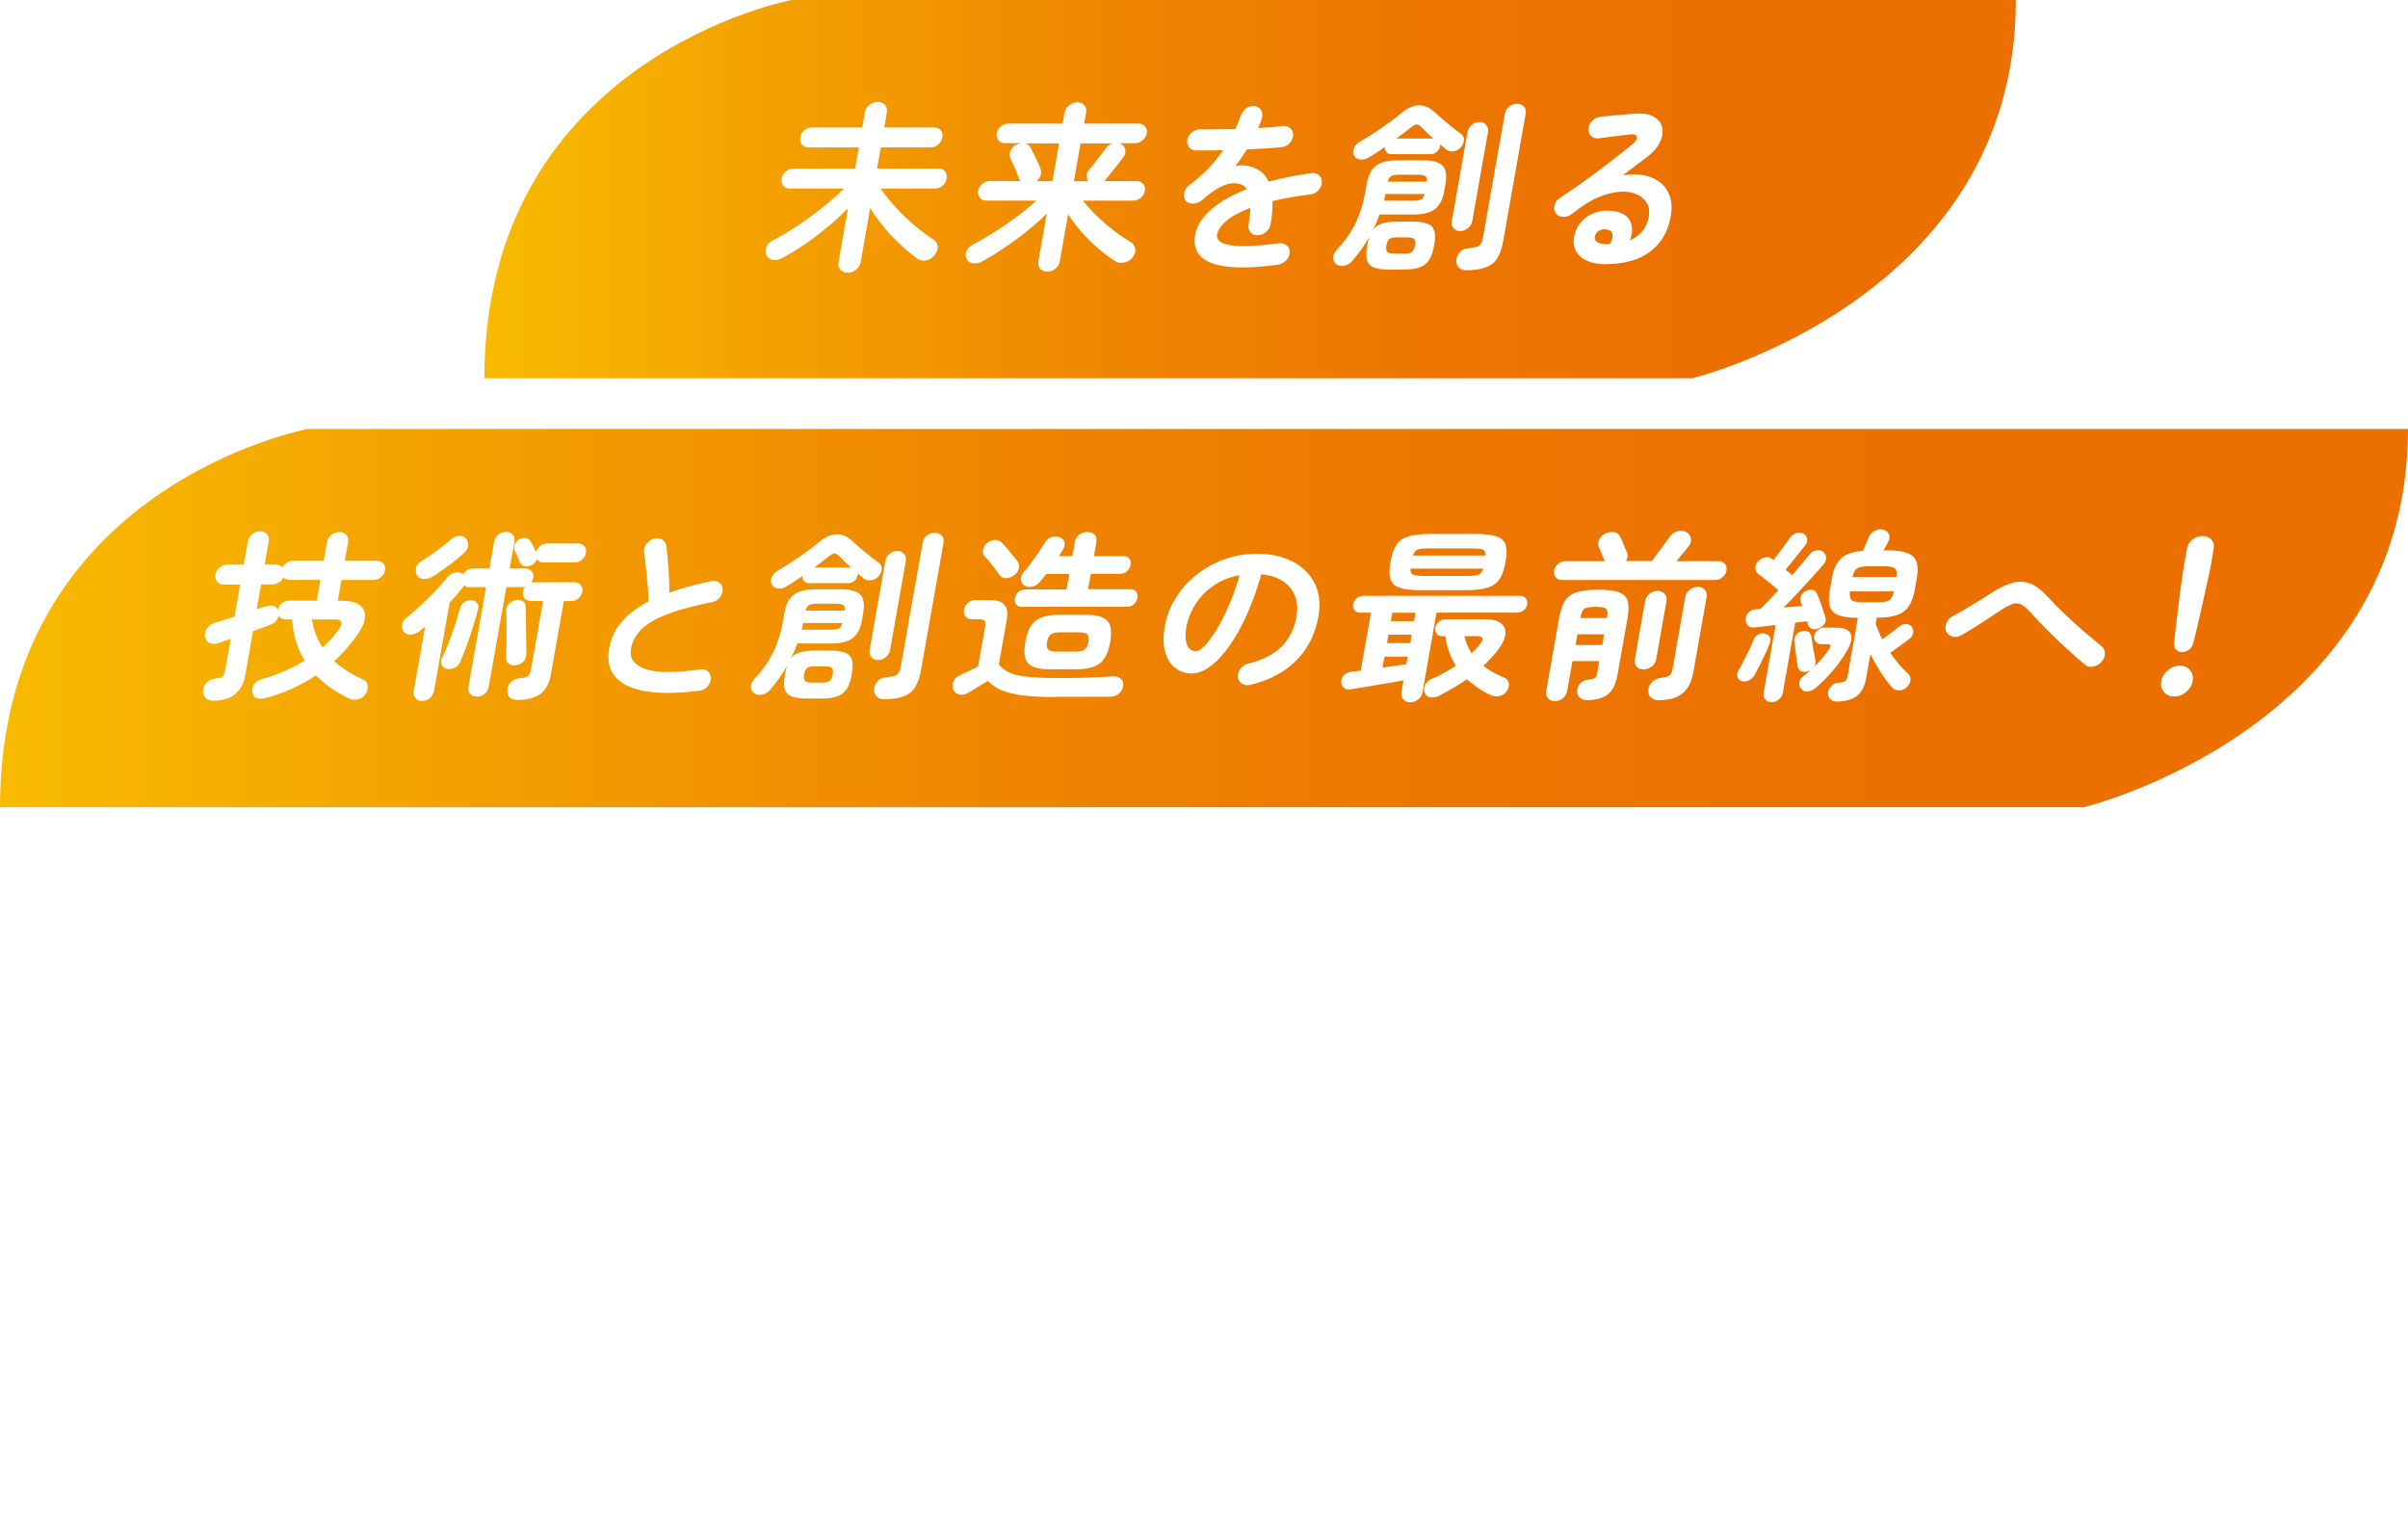 <?xml version="1.0" encoding="UTF-8"?><svg id="_レイヤー_2" xmlns="http://www.w3.org/2000/svg" xmlns:xlink="http://www.w3.org/1999/xlink" viewBox="0 0 261 164.16"><defs><style>.cls-1{fill:#fff;}.cls-2{filter:url(#drop-shadow-1);}.cls-3{fill:url(#_新規グラデーションスウォッチ_6);}.cls-4{fill:url(#_新規グラデーションスウォッチ_6-2);}</style><filter id="drop-shadow-1" filterUnits="userSpaceOnUse"><feOffset dx="2.32" dy="2.32"/><feGaussianBlur result="blur" stdDeviation="1.66"/><feFlood flood-color="#000" flood-opacity=".4"/><feComposite in2="blur" operator="in"/><feComposite in="SourceGraphic"/></filter><linearGradient id="_新規グラデーションスウォッチ_6" x1="0" y1="67" x2="261" y2="67" gradientUnits="userSpaceOnUse"><stop offset="0" stop-color="#f8bb00"/><stop offset=".19" stop-color="#f3a000"/><stop offset=".42" stop-color="#ef8500"/><stop offset=".63" stop-color="#ec7500"/><stop offset=".79" stop-color="#ec7000"/></linearGradient><linearGradient id="_新規グラデーションスウォッチ_6-2" x1="52.5" y1="20.5" x2="218.5" y2="20.5" xlink:href="#_新規グラデーションスウォッチ_6"/></defs><g id="content"><g><g class="cls-2"><path class="cls-1" d="M40.36,110.29c.69,.02,.67,.99,.52,1.48,.07,.89,.06,1.26-.05,2.57-.12,.7-.19,1.36-.34,2-.02,.05-.11,.01-.09,.12,.02,.3-.15,.19-.14,.54,0,.39-.18,.75-.13,1.26-.4,.27-.24,.98-.68,1.21,.01,.58-.36,.89-.42,1.41-.52,.61-.46,.9-.92,1.54-.45,.64-1.03,1.17-1.41,1.84-.31,.26-.62,.51-.93,.75-.12,.4-.41,.66-.72,.91-.25,.05-.05,.46-.47,.36-.16,.13-.15,.36-.35,.48-.17,.34-.62,.49-.7,.91-1.35,.82-2.11,2.11-4.35,2.23-.25-.12-.58-.14-.87-.21-.27-.27-.52-.55-.82-.82-.17-.32-.16-.9-.37-1.18,.09-.61,.02-.84,.02-1.44-.67,.17-.71,.85-1.2,1.17-.5,.41-.84,.97-1.36,1.43-.27,.25-.6,.51-.92,.85-.21,.22-.4,.42-.62,.68-.11,.14-.27,.23-.47,.38-.27,.21-.83,.56-1.34,.8-.65,.13-1.21,.12-1.66,0-.34-.47-.69-.98-.84-1.63-.21-.98,.12-2.23-.03-3.31,.19-.54,.38-1.06,.4-1.71,.27-.23,.28-.64,.51-.88-.01-.43,.14-.75,.38-1,.19-.67,.59-1.22,.9-1.86,.06-.16,.04-.35,.12-.53,.19-.39,.56-.85,.75-1.35,.18-.3,.38-.57,.63-.79,0-.43,.31-.62,.84-.63,.53,.3,.32,.99-.02,1.34-.34,.35-.4,.91-.88,1.15,.03,.38-.25,.53-.31,.88-.16,.13-.25,.36-.33,.56-.08,.18-.15,.34-.23,.55-.17,.37-.42,.76-.47,1.18-.33,.45-.54,.99-.72,1.56-.19,.54-.3,1.16-.51,1.7,.2,.4-.03,.74-.06,1.04-.04,.22,.1,.44,.08,.61-.03,.09-.28,.14-.17,.34,.2,.73,.1,1.38,.76,1.86,1.64-.43,2.51-1.66,3.57-2.64,.08-.07,.17-.22,.29-.25,.15-.02,.22-.31,.35-.45,.04-.03,.17,.02,.21-.03,.05-.09,.09-.14,.17-.22,.09-.12,.54-.46,.53-.69-.02-.17,.68-.37,.62-.81,.27-.21,.59-.57,.68-1.01,.33-.26,.45-.68,.68-1.01,.05-.44,.11-.83,.16-1.27,.16-.6,.46-1.11,.47-1.8,.76-.42,.34-1.7,1.22-1.82,.72-.09,.83,.56,.67,1.14-.01,.07-.11,.01-.09,.12,0,.15-.04,.2-.06,.33-.22,.78-.42,1.35-.47,2.02-.18,.11-.23,.35-.33,.56-.05,.09-.13,.15-.17,.22-.07,.1-.01,.22-.06,.33-.17,.37-.35,.73-.47,1.18-.21,.89-.14,1.89-.24,2.93,.09,.35,.35,.51,.35,.99,.18,.06,.35,.19,.45,.35,.15-.02,.29-.06,.31,.07,1.72-.16,2.32-1.14,3.38-1.78,.35-.41,.71-.8,1.09-1.18,.76-.72,1.41-1.54,2.06-2.36,.29-.1,.38-.39,.67-.5,.03-.26,.32-.34,.32-.64,.43-.03,.26-.49,.55-.59,.07-.29,.35-.41,.43-.68,.24-.44,.28-.32,.38-.87,.36-.37,.43-.96,.65-1.42,.29-.42,.49-.99,.54-1.43,.18-.62,.2-1.12,.39-1.6-.04-.27,.08-.57,.11-.83,.03-.28-.02-.49,.1-.74,.09-.44,.21-.72,.11-1.26,.07-.63,.02-1.29,0-2.32,.02-.15,.17-.19,.17-.34l.19-.03Z"/><path class="cls-1" d="M44.55,126.47c-.06-.14-.67,.26-.68,.39-.47,.34-1.13,.54-1.65,.84-.08,.25-.29,.08-.49,.17-.04,.03-.23,.22-.27,.25-.52,.15-1.08,.12-1.51,.28-.1-.27-.46-.2-.48-.54-.13-.37-.12-.74-.06-.94,.14-.43,.55-1.36,.86-1.66,.58-.64,1.15-2.02,1.78-2.62,.03-.24,.25-.36,.45-.47-.02-.3,.28-.34,.33-.56,.17-.15,.3-.32,.45-.49,.18-.11,.07-.42,.47-.36,.42-.1,.34,.43,.59,.55-.02,.65-.64,.84-.74,1.43-.5,.26-.53,.91-.89,1.26-.5,.28-.85,1.38-1.28,1.74-.2,.48-.75,.7-.75,1.35,.46,.22,1.05-.22,1.29-.49,.75-.16,1.3-.58,1.83-.95,.51-.37,.99-.67,1.5-1.06,.4-.22,.36-.52,.69-.78,.43-.19,.8-.62,1.32-.73,.32,.62,.02,1.31-.87,1.92-.12,.23-.44,.38-.59,.59-.23,.35-1.15,.41-1.32,.88Zm2.68-12.44c.26,.37,.4,.91,.52,1.48-.23,.4-.97,.3-1.33,.18-.14-.86-.25-1.71,.81-1.66Z"/><path class="cls-1" d="M56.76,124.43c.35,.36,.61,1.04,.34,.99-.52,.33-.93,.75-1.28,1.2-.23,.18-.49,.37-.65,.6-.1,.25-.31,.43-.64,.49-.14,.28-.32,.52-.53,.69,.04,.12,0,.19-.08,.23-.19,.97-.53,1.83-.89,2.7-.09,.31-.25,.59-.4,.87-.03,.09,0,.24-.04,.33-.04,.05-.38,.22-.37,.46,.02,.13-.12,.04-.18,.13-.04,.03,.04,.15,.02,.19-.04,.05-.16,.09-.2,.13-.02,.05,.06,.16,.03,.21-.17,.17-.5,.6-.7,.91-.07,.1-.01,.22-.07,.31-.07,.14-.33,.3-.45,.49-.49,.67-1.12,1.42-1.67,2.18-.06,.22-.42,.23-.33,.56-.33,.09-.48,.3-.67,.5-.17,.17-.37,.33-.56,.48-.37,.33-.66,.71-1.1,.98-.75,.64-1.73,1.09-2.69,1.58-.65,.13-1.13,.06-1.65,.02-.3-.48-.39-1.2-.33-1.83,.42-.55,.44-1.41,.98-1.87,.18-.73,.7-1.19,1.01-1.79,.19-.15,.36-.35,.56-.48,.12-.08,.17-.17,.15-.34,.17-.02,.27-.1,.29-.23,.46-.23,.52-.76,.99-.97,.1-.23,.46-.25,.44-.57,.22-.11,.28-.34,.57-.38,.15-.47,.64-.67,1.01-.97,.24-.61,1.05-.83,1.36-1.41,.67-.28,.87-.93,1.61-1.14,.27-.08,.12-.42,.33-.56,.04-.03,.15,0,.19-.03,.11-.12,.14-.25,.28-.36,.12-.08,.27-.06,.39-.16,.43-.31,.84-.65,1.11-1.07,.08-.55-.69-.53-.23-.89-.32-.49-.75-.83-1.37-.96-.48,.15-.85,.39-1.04,.76-.46-.26-.74,.44-1.2,.16-.21-.29-.1-.44-.11-.8,.15-.17,.19-.5,.37-.65,.16-.41,.43-.66,.76-.96,.41-.12,.55,.1,.92-.01,.31-.08,.48-.24,.56-.48,.75-.34,.95-1.09,1.68-1.47-.01-.26,.29-.4,.44-.57,.13-.15,.32-.36,.44-.57,.25-.38,.53-.74,.66-1.2,.27-.08,.31-.41,.44-.57,.14-.21,.39-.33,.44-.57,.29-.4,.52-.82,.64-1.33,.44-.27,.42-.89,.78-1.24,.01-.24,.22-.42,.32-.67,.08-.2-.05-.55,.22-.63-.06-.62,.03-1.08,0-1.66-.07-.18-.27-.22-.28-.48-.59-.2-1.16,.2-1.82,.24-1.39,.7-3.02,1.19-4.17,2.1-.4,.27-.86,.48-1.11,.86-.23,.03-.27,.23-.6,.19-.3,.47-.8,.79-1.18,1.19,.06,.44,.43,.48,.11,.82-.38,.39-1.78,.51-2.24,.29-.03-.4-.17-.6,0-.84,.11-.14,.39-.61,.84-.63,.09-.33,.34-.52,.52-.78,.64-.19,.99-.63,1.53-.93,.18-.11,.29-.1,.48-.28,.61-.4,1.25-.79,1.79-1.27,.89-.29,1.86-.93,2.92-1.31,.06,0,.13,0,.19-.03,.08-.03,.07-.1,.09-.12,.23-.07,.48-.11,.71-.18,.47-.17,.97-.45,1.37-.5,.47-.04,.92,.09,1.36,.23,.08,.27,.21,.45,.4,.57l.21,1.63c.03,.43-.2,.63-.18,1.06,0,.34-.28,.51-.18,.95-.35,.28-.27,.87-.67,1.12-.13,.45-.39,.8-.69,1.12,.04,.32-.33,.3-.22,.65-.29,.06-.13,.45-.45,.47-.07,.48-.45,.68-.58,1.11-.44,.77-1.04,1.38-1.46,2.15-.65,.58-1.17,1.25-1.83,1.79,.23,.4,.57,.7,.94,.91-.01,.39,.14,.54,.31,.69,.22,.01,.05,.55,.36,.47,.71-.14,.87-.74,1.42-1,.38-.39,.74-.61,1.2-1Zm-5.93,5.94c-.1,.55-.82,.65-.97,1.16-.5,.28-.93,.64-1.21,1.08-.32,0-.47,.32-.64,.51-.37,.33-.75,.68-1.01,.95-.08,.07-.22,.16-.29,.25-.15,.17-.32,.32-.55,.37-.29,.4-.55,.85-.87,1.25-.31,.39-.65,.79-1.11,1.07-.08,.4-.3,.68-.61,.9,.17,.67-.41,.79-.43,1.3-.17,.34-.13,.81-.04,1.34,1.05-.18,1.45-.88,2.43-1.14,.95-1.09,2.22-1.95,2.98-3.19,.19-.03,.29-.23,.38-.35,.11-.14,.14-.38,.35-.45,0-.21,.25-.25,.36-.37,.15-.34,.4-.59,.61-.9,.2-.31,.34-.65,.59-.89-.06-.31,.19-.35,.13-.64,.41-.14,.34-.67,.71-.82,.02-.48,.26-.77,.48-1.1-.08-.31,.29-.27,.13-.64,.15-.15,.06-.5,.33-.56-.03-.06-.02-.19-.13-.18-.58,.31-.88,.85-1.63,1.03Z"/><path class="cls-1" d="M86.07,117.58c-.46,.94-1.17,.76-1.97,1.23-.79,.23-1.31,.52-2.05,.79-.23,.07-.55,.05-.69,.31-.24-.05-.52-.04-.73-.12-.37,.31-.48,1.12-.74,1.54-.66,1.05-2.3,2.6-3.82,2.8-.85,.11-1.25-.7-1.36-1.52-.1-.76,.11-1.61,.11-2.27-.46,.1-.58,.49-.83,.73-.27,.27-.53,.54-.83,.73-.33,.43-.57,.91-1.09,1.18-.22,.48-.82,.65-1.11,1.07-.92,.36-1.77,1.22-2.83,1.36-.25,.03-.51,.02-.8-.05-.28-.33-.44-.7-.49-1.08-.03-.25-.02-.49,.03-.74,.17-.22,.01-.39,.12-.73,.01-.07,.15-.19,.16-.24,.06-.18,0-.28,.05-.42,.03-.09,.17-.17,.18-.24,.06-.2-.04-.49,.11-.64,.08-.33,.26-.62,.39-.98,.03-.07,.01-.22,.07-.31,.02-.05,.18-.09,.2-.13,.04-.16,.05-.24,.14-.43,.09-.16,.28-.32,.25-.55,.02,.02,.07,.01,.09,0,.27-.04,.94-1.54,1.68-1.64,.23-.03,.62,.13,.65,.39,.03,.21-.44,.88-.51,.88-.15,.13-.97,.97-1.25,1.41-.2,.28-.22,.65-.51,.88-.17,1.18-.76,2.04-.81,3.31,.16,.11,.32,.13,.49,.11,.44-.06,.83-.54,1.31-.67,.42-.23,.65-.64,1.23-.76,.35-.28,.62-.64,1.03-.87,.16-.28,1.11-1.39,1.21-1.41,.21-.03,1.6-1.57,1.83-2.09,.32-.71,.97-1.78,1.52-1.86,.02,.19,.22,.01,.23,.12,0,.04,0,.11,0,.15,.01,.11,.19,.17,.22,.34,.04,.32-.22,.48-.37,.82-.54,1.92-.94,3.11-.77,4.4,.05,.38,.1,.63,.7,.55,.55-.07,.37-.29,.56-.46,.12-.1,.27-.06,.39-.16,.06-.05,.2-.28,.28-.36,.85-.71,1.73-1.71,2.09-2.94-.07-.36-.21-.64-.27-1.04-.06-.42,.08-.85,.28-1.13,0-.36,.08-.68,.41-.79,.48,.04,.62,.33,.68,.73,.06,.46,0,1.08,.06,1.56,.15,.19,.35,.23,.56,.21,1.01-.13,1.74-.7,2.91-1.09,.34-.2,.85-.61,1.31-.67,.27-.04,.21,.47,.31,.73Z"/><path class="cls-1" d="M89.76,120.52c-.06-.14-.68,.26-.68,.39-.47,.34-1.13,.54-1.65,.84-.08,.25-.29,.08-.49,.17-.04,.03-.23,.22-.27,.25-.52,.15-1.08,.12-1.51,.28-.1-.27-.46-.2-.48-.54-.13-.37-.12-.74-.06-.94,.14-.43,.55-1.36,.86-1.66,.58-.64,1.15-2.02,1.78-2.62,.03-.24,.25-.36,.45-.47-.02-.3,.28-.34,.33-.56,.17-.15,.3-.32,.45-.49,.18-.11,.07-.42,.47-.36,.42-.1,.34,.43,.59,.55-.02,.65-.64,.84-.74,1.43-.5,.26-.53,.91-.89,1.26-.5,.28-.85,1.38-1.28,1.74-.2,.48-.75,.7-.75,1.35,.46,.22,1.05-.22,1.29-.49,.75-.16,1.3-.58,1.83-.95,.51-.37,.99-.67,1.5-1.06,.4-.22,.36-.52,.69-.78,.43-.19,.8-.62,1.32-.73,.32,.62,.02,1.31-.87,1.92-.12,.23-.44,.38-.59,.59-.23,.35-1.15,.41-1.32,.88Zm2.68-12.44c.26,.37,.4,.91,.52,1.48-.23,.4-.97,.3-1.33,.18-.14-.86-.25-1.71,.81-1.66Z"/><path class="cls-1" d="M100.59,117.46s-.81,1.22-1.1,1.41c-.26,.16-.41,.61-.69,.65-.23,.2-.87,.93-.95,.94-.13,.02-.45,.47-.71,.5-.04,0-.11,0-.13,0-.19,.03-.92,.49-1.21,.59-.57,.08-.64,.19-.9,.23-.59,.06-1.19-.08-1.69-.29-.2-.36-.41-.68-.48-1.18-.13-1.01,.3-2.28,.8-3.4,.1-.23,.16-.58,.29-.88,.65-1.46,1.37-2.98,2.11-4.41,.08-.2,.21-.39,.24-.65,.24-.16,.76-.94,.83-1.55,1.04-1.1,1.06-1.9,2.67-3.86,.5-.6,1.61-1.14,1.57-1.45,.25-.03,.35,.08,.59,.05,.04,0,.08-.01,.15-.04,.12,.28,.28,.52,.33,.9,.07,.55-.08,1.84-.31,2.51-.08,.2-.26,.29-.23,.55-.46,2.04-1.3,3.53-2.52,5.17-.36,.5-.86,.95-1.02,1.57-.52,.33-1.29,.97-1.37,1.32-.19,.03-.18,.09-.18,.24-.45,.19-.8,.49-1.15,.77-.21,.37-.75,.51-.79,1.03-.44,.12-.49,.54-.95,.64-.04,.35-.11,.79-.06,1.21,.09,.68,.56,.68,.98,.62,1.67-.22,3.04-1.54,3.83-2.25,.86-.78,1.57-1.45,2.04-2.12,.07,.01,.01,1.25,0,1.16Zm-.12-11.38c-.39,.63-.97,1.27-1.31,1.83-.19,.33-.88,1.13-.87,1.23,.04,.34-.25,.38-.2,.76-.7,.44-.79,1.18-.77,1.35-.65,.47-.78,1.39-.91,1.56-.08,.07-.28,.02-.3,.15,0,.9-.39,.93-.37,1.14,.01,.11-.2,.09-.19,.2,.01,.08-.23,.72-.38,.74,0,0-.17,.67-.18,.58,.03,.21-.45,1.16-.6,1.33,.76-.1,2.19-2.18,2.77-2.6,.04,0,.11,0,.13,0,.23-.03,.86-1.1,1.09-1.39,.72-.93,1.29-1.98,1.98-2.95,.07-.59,.32-1.14,.5-1.72,.13,.05,.1-.08,.09-.16-.04-.27,.28-1.15,.51-1.55-.03-.06-.04-.12-.05-.19-.04-.32,.12-.55,.09-.76-.02-.19-.2-.23-.35-.21-.32,.04-.5,.43-.69,.67Z"/><path class="cls-1" d="M109.57,116.27s-.81,1.22-1.1,1.41c-.26,.16-.41,.61-.69,.65-.23,.2-.87,.93-.95,.94-.13,.02-.45,.47-.71,.5-.04,0-.11,0-.13,0-.19,.03-.92,.49-1.21,.59-.57,.08-.64,.19-.89,.23-.59,.06-1.19-.08-1.69-.29-.2-.36-.41-.68-.48-1.18-.13-1.01,.3-2.28,.8-3.39,.1-.23,.16-.58,.29-.88,.65-1.46,1.37-2.98,2.11-4.41,.08-.2,.21-.39,.24-.65,.24-.16,.76-.94,.83-1.55,1.04-1.1,1.06-1.9,2.67-3.86,.5-.6,1.61-1.14,1.57-1.45,.25-.03,.35,.08,.59,.05,.04,0,.08-.01,.15-.04,.12,.28,.28,.52,.33,.9,.07,.55-.08,1.84-.31,2.51-.08,.2-.26,.29-.23,.55-.46,2.04-1.3,3.53-2.52,5.17-.36,.5-.86,.95-1.02,1.57-.52,.33-1.29,.97-1.37,1.32-.19,.03-.18,.09-.18,.24-.45,.19-.8,.49-1.15,.77-.21,.37-.75,.51-.79,1.03-.44,.12-.49,.54-.95,.64-.04,.35-.11,.79-.06,1.21,.09,.68,.56,.68,.98,.62,1.67-.22,3.04-1.54,3.83-2.25,.86-.78,1.57-1.45,2.04-2.12,.07,.01,.01,1.25,0,1.16Zm-.12-11.38c-.39,.63-.97,1.27-1.31,1.83-.19,.33-.88,1.13-.87,1.23,.04,.34-.25,.38-.2,.76-.7,.44-.79,1.18-.77,1.35-.65,.47-.78,1.39-.91,1.56-.08,.07-.28,.02-.3,.15,0,.9-.39,.93-.37,1.14,.01,.11-.2,.09-.19,.2,.01,.08-.23,.72-.38,.74,0,0-.17,.67-.18,.58,.03,.21-.45,1.16-.6,1.33,.76-.1,2.19-2.18,2.77-2.6,.04,0,.11,0,.13,0,.23-.03,.87-1.1,1.09-1.39,.72-.93,1.29-1.98,1.98-2.95,.07-.59,.32-1.14,.5-1.72,.13,.05,.1-.08,.09-.16-.04-.27,.28-1.15,.51-1.55-.03-.06-.04-.12-.05-.19-.04-.32,.12-.55,.09-.76-.02-.19-.2-.23-.35-.21-.32,.04-.5,.43-.69,.67Z"/><path class="cls-1" d="M132.58,114.73c-1,.39-1.05,.87-2.02,1.28-.86,.31-1.99,1.08-3,.7-.62-.43-.39-1.48-.4-2.21,.21-.07,.06-.39,.26-.46,0-.17-.17-.49,.14-.43-.12-.46,.08-.68,.2-.95,.12-.25,.13-.62,.3-.86,.11-.29,.3-.51,.29-.88-.59,.1-.74,.61-1.12,.99-.76,.75-1.24,1.71-1.91,2.62-.22,.29-.44,.57-.73,.83-.27,.7-.69,1.27-1.08,1.88-.59-.05-.58,.36-1.09,.36-.1-.29-.43-.46-.09-.72,0-.3-.02-.62,.23-.74,.17-.52,.44-.94,.51-1.53,.34-.37,.36-1.02,.65-1.42,0-.6,.16-1.1,.19-1.68-.47-.17-.87,.42-1.16,.67-.38,.24-.65,.58-.91,.96-.42,.25-.65,.64-.9,1.04-.5,.15-.46,.73-1.03,.84-.35,.58-.71,1.17-1.23,1.62,.05,.19-.17,.32-.24,.44-.09,.14-.06,.39-.26,.44-.03,.39-.38,.57-.49,.88-.58,0-1,.43-1.34,.09,0-.11-.03-.21-.04-.32,0-.19,.03-.26,.16-.43,.42-.57,.45-1.63,.83-2.39,.1-.55,.39-.98,.51-1.51,.1-.25,.2-.48,.19-.69,.05-.61,.18-.91,.3-1.93,.13-.49-.42-.07-.38-.47-.15-.47,.39-.44,.32-.86,.35-.09,.23-.55,.41-.79,0-.11,.18-.09,.17-.22l.21-.03c1.04,.21,.76,2.01,.24,2.66,.03,.23-.04,.5-.01,.73-.12,.36-.08,.35-.14,.75,.08,.29-.2,.63-.14,1.09,.1,.25,.25-.23,.5-.15,.06-.2,.36-.22,.35-.48,.41-.16,.65-.47,.82-.82,.36-.22,.64-.49,.93-.75,.26-.29,.69-.46,.84-.84,.89-.25,1.18-.97,2.1-1.2,.83,.56,.46,1.87,.48,2.84,.05,.23,.26-.16,.39-.16,.04-.16,.14-.28,.28-.36,.09-.31,.39-.48,.62-.68,.29-.55,.95-.79,1.17-1.4,.75-.34,1.07-1,1.78-1.37,.84,.32,.67,1.63,.29,2.24-.13,1.11-.79,1.82-.97,2.9-.13,.49-.32,.97-.19,1.68,.83,.26,1.26-.53,1.98-.67,.1-.08,.07-.25,.29-.25,.11-.14,.32-.17,.48-.26,.34-.22,.46-.23,.85-.54,.49-.37,.3-.64,.89-.91,.51-.54,1.88-2.68,1.87-.46-.54,.44-1.45,1.91-2.11,2.26Z"/><path class="cls-1" d="M147.96,110.75c-.33,.24-.67,.82-.98,1.03-.34,.22-.23,.35-.57,.59-.33,.24-.57,.55-.91,.79-.18,.11-.41,.14-.59,.27-.19,.15-.22,.27-.48,.28-.31,.41-.98,.39-1.22,.85-.73,.18-1.24,.21-1.92,.42-.03-.21-.43,.01-.61-.03-.05-.25-.42-.1-.48-.35-.19,0-.08-.44-.35-.36-.3,0-.35,.3-.57,.38-.26,.12-.64,.38-.95,.64-.13,.13-.67,.3-.96,.56-.14,.1-.93,.44-1.27,.47,.04,0-.32-.17-.52-.04-.54-.38-.89-1.02-.77-1.96,.22-.31,.31-.73,.36-1.19,.28-.32,.42-.76,.67-1.12,.42-.7,1.04-1.28,1.51-1.94,.33-.28,.64-.56,.8-.94,.53-.09,.62-.49,.94-.73,.38-.24,.88-.37,1.04-.76,.91-.25,1.44-.79,2.34-1.04,.76,.05,1.17,.75,1.03,1.63-.14,.21-.24,.46-.52,.59,.07,.21-.19,.18-.17,.32,0,.15-.24,.12-.39,.16-.45-.48,.17-.8,.13-1.26-.54-.19-.84,.33-1.51,.31-.27,.25-.66,.35-.96,.54-.27,.21-.41,.51-.74,.61-.53,.41-.83,1.01-1.48,1.33-.22,.44-.49,.84-.76,1.24-.24,.12-.27,.4-.44,.57-.17,.17-.15,.49-.44,.57-.08,.68-.41,1.13-.37,1.9,.66,.28,1.14-.32,1.71-.42-.02-.19,.15-.15,.27-.25,.12-.08,.17-.15,.27-.23,.18-.13,.62-.19,.56-.5,.26-.01,.49-.04,.6-.19,.23-.05,.15-.36,.47-.36,.03-.43,.27-.7,.25-1.17,.18-.26,.46-.45,.4-.87,.79-.38,.67-1.44,1.87-1.49,.27,.07,.31,.41,.48,.56,.15,.63-.4,.72-.35,1.29-.29,.21-.44,.57-.59,.89-.26,.14-.38,.37-.55,.59-.13,.17-.52,.28-.32,.67-.06,.37,.46,.05,.55,.23,.16-.11,.42-.1,.6-.17,.32-.15,.59-.1,.88-.31,.3-.19,.66-.35,.96-.54,.58-.36,1.13-.69,1.71-1.04,.21-.33,.49-.52,.76-.72,.39-.29,.71-.63,1.16-.97,0,0,.35,.71,.41,.68Z"/><path class="cls-1" d="M157.03,112.33c-.69,.33-1.5,.56-2.16,.91l-.17,.02c-1.27,.17-2.12-.6-2.83-1.11-.14-.43-.43-.8-.46-1.01-.05-.36,.07-.61,.09-.92-.77,.49-.72,.76-1.51,1.73-.22,.59-.97,1.14-1.25,1.78-.27,.59-.55,.7-.78,1.44-.04,0-.09-.01-.13,0-.3,.04-.48,.3-.71,.33-.27,.04-.44-.26-.47-.45-.1-.74,.83-1.85,1.15-2.22,0-.32,.11-.14,.23-.37,.45-.83,.54-1.45,1.04-1.88-.03-.06-.03-.1-.04-.15-.04-.32,.28-.34,.24-.65v-.06c.46-.36,.2-.67,.7-1.02-.06-.44,.42-.38,.41-.79,.17-.02,.05-.31,.21-.33h.04c.02-.16,.22-.14,.2-.31,0-.04,0-.06-.04-.12,.53-.24,.65-.79,.99-1.16,.55-.74,.91-1.58,1.55-2.27,.07-.1,.39-.31,.38-.41,0-.04-.04-.1-.04-.12,0-.06,.28-.14,.37-.29,.11-.12,.18-.3,.26-.44,.45-.17,.89-1.11,1.43-1.74,0,0,.29-.45,.54-.48,.42-.91,1.34-1.42,1.76-2.3,.38-.2,.6-.53,.93-.75,.27-.25,.35-.78,.92-.85,.25-.03,.25,.14,.55,.25,.05,.51-.36,.69-.58,1-.48,.92-1.86,2.35-1.81,2.71l-.3,.04c-.8,.11-.59,.74-1.14,.82-.06,0-.13,0-.22-.01-.11,.14,.02,.47-.11,.64-.59,.27-.72,.91-1.19,1.27-.47,.71-1.08,1.3-1.59,1.97-.02,.3-.26,.49-.43,.68-.35,.41-.55,1.06-1.08,1.28-.34,.69-.68,1.4-1.18,2-.23,.18-.52,.78-.52,.8,.97-.79,1.9-1.58,2.7-2.33,.27-.25,.45-.64,.94-.73,.21-.07,.15-.3,.35-.48,.13-.13,.41-.14,.59-.27,.55-.42,1.31-1.12,2.54-1.28,.51-.07,1.01,.02,1.12,.82,.07,.51-.03,1.06-.13,1.44-.26,.31-.64,.54-.8,.92h-.08c-.27,.05-.39,.32-.59,.41-.2,.11-.45,.17-.67,.28-.1,.06-.17,.19-.29,.25-.36,.2-.98,.43-1.65,.73-.61,.27-1.73,.55-1.68,1.47,.17,.95,1.21,1.35,1.74,1.28,2.03-.27,4.5-2.27,5.65-3.65,.6-.38,.91-.74,1.29-1.29,.36,0,.58,.33,.74,.55-.02,.84-2.45,2.75-3.89,3.76-.21,.35-.68,.54-1.14,.67Zm-.32-6.49c-.91,.61-1.88,1.24-2.74,1.91-.58,.33-1.06,.89-1.47,1.42,1.91-.7,5.12-1.9,4.94-3.34-.09-.05-.24-.05-.41-.03l-.32,.04Z"/><path class="cls-1" d="M171.24,108.78c-.25,.55-2.84,2.59-4.41,2.9-1.32,.26-2.59,.1-3.46-.34-.49,0-.74-.55-.75-.93-.14-.41-.34-.92-.27-1.43,0,0,.08-.05,.07-.12,.04-.22,.24-1.28,.48-1.42,.07-.31,.13-.64,.41-.79,.16-.6,.69-.93,.93-1.45,.54-.33,1.05-.65,1.4-1.13,.75-.03,.99-.45,1.69-.52,.33,.19,.38,.47,.42,.87,.02,.17-.03,.13-.06,.22-.06,.16,.02,.51-.12,.73,.11,.82-.55,1.84-.52,2.58-.28,.19-.43,.66-.59,.92-.16,.26-.44,.38-.54,.67-.46,.23-.67,.65-1.13,.88,.35,.23,.88,.29,1.18,.34l.21-.03c1.11-.21,2.69-1.13,3.49-1.9,.17-.17,.57-.44,.74-.55,.18-.09,.56-.35,.77-.38,0,.04,.1,.76,.05,.87Zm-5.35-3.6c-.57,.42-.82,1.1-1.36,1.43-.29,.75-1.08,2.08-.96,3.16,.32-.02,.68-.24,.8-.32,.23-.18,.37-.29,.56-.48,.57-.59,1.2-2.16,1.5-2.82,.15-.32,.34-.67,.29-1.07-.03-.06-.05-.19-.13-.18-.25,.23-.54,.18-.69,.28Z"/><path class="cls-1" d="M178.3,107.92c.13-.13,.27-.9,.4-1.04,.11-.12,.57-.91,.52-1.14,.12-.06,.22-.16,.29-.25,.04-.05,.04-.18,.06-.2,.04-.05,.17,0,.21-.03,.15-.19,.31-.43,.32-.67,.22,.01,.29-.21,.37-.26s.19-.33,.27-.38c.04-.03,.04-.2,.08-.2,.16-.11,.36-.37,.88-.33,.17,.17,.33,.37,.48,.56-.19,.86-.93,1.28-1.28,2.02-.21,.33-.67,1.14-.88,1.47-.12,.4-.57,.55-.48,1.1,.24,.16,.66-.02,.79-.21,.79-.34,1.54-.7,2.12-1.2,.19-.05,.42-.21,.57-.4,.07-.1,.19-.15,.27-.23,.07-.1,.19-.15,.27-.25,.13-.17,.53-.41,.76-.62,.1-.08,.17-.15,.27-.25,.48-.45,.87-1.21,1.31-1.81,.08-.33,.27-.59,.52-.8,.23-.2,.13-.62,.65-.6,.37-.11,.31,.39,.57,.44-.14,1.09-.87,1.71-1.32,2.54-.64,.71-.8,1.78-1.44,2.47,0,.47-.05,.93-.48,1.1,.13,.37-.11,.47,.02,.81-.42,.27-.43,.83-.56,1.32-.08,.23-.16,.43-.21,.65,.07,.34-.45,.21-.24,.65,.31,.26,.64-.23,.88-.33,.28-.19,.63-.45,.96-.58,1.28-.71,2.5-1.62,3.94-2.22,.43-.19,1-.24,1.36-.59,.82,.02,1.07-.55,1.63-.21,.17,.67-.27,.87-.79,1.03-.75,.18-1.44,.51-2.07,.79-.35,.13-.96,.38-1.35,.69-.04,.2-.57,.05-.59,.27-.8,.47-1.58,1.09-2.38,1.54-.78,.47-1.48,1.03-2.16,1.53-.28,.36-.24,.98-.56,1.32-.06,.52-.24,.96-.44,1.39-.08,.51-.34,.88-.42,1.39-.4,.25-.32,.86-.57,1.21-.33,.9-.71,1.77-1.1,2.62-.06,.18-.1,.38-.25,.55,0,.02-.07,.12-.07,.12-.09,.16,0,.58-.36,.56,.08,.59-.53,.67-.43,1.3-.26,.14-.33,.41-.67,.5-.03,.24-.02,.52-.12,.75-.48,.47-.71,1.15-1.35,1.51-.08,.2-.21,.39-.22,.65-.56,.12-.7,.57-1.03,.84-.7,.24-1.53,.65-2.21,.4-.36-.62-.64-1.29-.73-2.27,.04-.54,.27-.9,.24-1.47,.43-.66,.5-1.57,.94-2.19,0-.49,.36-.71,.48-1.1,.1-.38,.29-.71,.61-.92,.05-.29,.17-.54,.19-.84,.63-.26,.6-1,1.06-1.39,.2-.31,.4-.55,.59-.89,.24-.44,.82-.82,1.06-1.39,.61-.4,1.08-.96,1.66-1.44,.19-.18,.36-.35,.56-.5,.08-.05,.21-.18,.27-.23,.1-.08,.29-.08,.41-.16,.08-.07,.07-.27,.15-.32,.12-.1,.27-.08,.39-.16,.41-.29,.79-.53,1.13-.88,.35-1.1,.7-2.2,1-3.34,0-.26,.28-.34,.24-.63,.29-.06,.06-.5,.22-.65,.25-.1,.18-.41,.21-.65-.37-.04-.51,.35-.75,.51-.22,.16-.52,.26-.76,.42-.06,.03,.01,.08-.09,.1-.08,.03-.48,.3-.68,.41-.24,.12-.53,.24-.76,.4-.22-.01-.27,.1-.39,.16-.74,.1-1.56,.27-2.06,.06-.41-.68-.05-1.33,.03-1.92Zm2.71,7.04c-.27,.25-.63,.43-.85,.74-.56,.46-1.22,.89-1.66,1.44-.8,.77-1.5,1.64-2.14,2.56-.32,.21-.39,.61-.61,.9-.04,.22-.24,.31-.35,.45-.11,.16-.14,.38-.35,.48-.2,.74-.59,1.39-.87,2.07-.29,.71-.56,1.43-.73,2.27-.03,.78-.11,1.61,.38,2.1,.81-.02,1.02-.54,1.65-.73,.14-.6,.8-.79,.96-1.35,.35-.11,.34-.54,.43-.68,.14-.23,.39-.46,.53-.69,.28-.47,.56-.98,.72-1.54,.37-.26,.4-.72,.58-1.11,.17-.37,.4-.72,.56-1.11,.19-.39,.3-.79,.47-1.2,.16-.39,.45-.83,.45-1.29,.38-.41,.34-1.14,.72-1.56,.13-.62,.34-1.21,.61-1.71-.03-.08-.05-.21-.13-.2-.15,.04-.17,.17-.39,.16Z"/><path class="cls-1" d="M191.98,102.81c.08-.05,.24-.31,.45-.47,.6-.17,.8-.64,1.32-.88,.3-.3,.44-.7,.7-1.04,.56-.16,.88-.52,1.55-.61,.37,.21,1.13,.39,1.18,.98,.22,.34,.29,.74,.4,1.07,.03,.04,.14,.07,.3,0,.29-.1,.02,.02,.31-.13,.34-.2,.86-.18,.86-.16,.04,.17-.3,.86-.39,.95-.04,.03-.12,.06-.28,.14-.32,.17-.12,.04-.42,.21-.32,.17-.36,.22-.36,.24-.15,.86-.64,1.31-.99,1.98-.11,.14-.6,.51-.51,.69-.25,.08-.14,.25-.36,.56-.64,.69-1.38,1.3-2.23,1.84-.7,.24-1.73,.27-2.25,.19-.33-.41-.37-1.2-.46-1.9,.08-.25,.12-.53,.22-.76,.03-.09,.24-.16,.27-.25,.07-.14,0-.28,.05-.42,.19-.48,.22-.97,.53-1.36,.05-.24,.09-.59,.1-.89Zm1.28,1.08c-.25,.05-.26,.29-.35,.45-.35,.58-.56,1.28-.91,1.77,.06,.44-.22,.63-.06,1.15l1.04-.14c.21-.05,.89-.57,.95-.64,.07-.1,.08-.05,.2-.13,.29-.23,.44-.62,.83-.73,.16-.26,.32-.54,.52-.78,.18-.26,.36-.5,.62-.7,.11-.27,.28-.3,.24-.63-.31,.26-.98,.39-1.4,.46-.16-.11-.45-.03-.73,.01-.3-.13-.52-.36-.87-.4,0,.13-.13,.15-.07,.31Zm2.27-2.36c-.09,.27-.38,.39-.67,.5-.04,.22-.5,.58-.2,.76,0-.17,.15-.02,.13,.18,.62-.04,1.45-.28,1.8-.54-.1-.4-.04-.98-.27-1.21-.13,.02-.59-.05-.73,.01,0,.13-.13,.15-.07,.31Z"/><path class="cls-1" d="M212.04,102.25s.48,.86,.48,.86c0,0-1.21,1.06-1.28,1.05-.07-.01-1.26,1.22-2.22,1.56-.25,.08-.56,.14-.8,.3-.46,.06-.98-.09-1.44-.03-.34-.11-.51-.43-.72-.72-.53,.22-.91,.57-1.2,.98-.74,.27-1.5,.89-2.32,1.14-.17,.04-.36,.03-.51,.07-.27,.06-.7,.2-1.13,.04-.46-.07-.56-.64-.85-.92,.08-.4,.06-.87,.16-1.27,.21-.35,1.64-3.4,1.97-3.66-.08-.31,.88-1.34,.89-1.6,.09-.16,.03-.45,.35-.45,.45-.17,.59,.09,.84,.21,.21,.96-.36,1.34-.79,1.85-.01,.39-.35,.73-.56,.98-.16,.28-.92,1.86-1.2,2.03-.04,.65-.72,.87-.44,1.76,1.08,.22,1.82-.58,2.66-.87,.42-.38,.88-.65,1.33-.99,.39-.33,.72-.76,1.2-1,.3-.83,1.38-2.22,1.91-2.96,.16-.24,.23-.55,.53-.69-.04-.3,.19-.39,.33-.56,.2-.13,.34-.32,.44-.57,.1-.08,.42-.44,.6-.17,.43-.01,.44,.74,.32,.99-.04,.05-.09-.01-.09,.1,.02,.17-.05,.24-.13,.45-.43,.64-.84,1.31-1.3,1.91-.46,.6-1.67,1.85-1.72,2.74,.39,.16,.82,.15,1.13,.07,.95-.32,1.97-1.18,2.62-1.81,.28-.3,.89-.76,.95-.81Z"/><path class="cls-1" d="M232.31,99.65c-.33,.24-.67,.82-.98,1.03-.34,.22-.23,.35-.57,.59s-.57,.55-.91,.79c-.18,.11-.41,.14-.59,.27-.19,.15-.22,.27-.48,.28-.31,.41-.98,.39-1.22,.85-.73,.18-1.24,.21-1.92,.43-.03-.21-.43,.01-.61-.03-.05-.25-.42-.1-.48-.35-.19,0-.08-.44-.35-.36-.3,0-.35,.3-.57,.38-.26,.12-.64,.38-.95,.64-.13,.13-.67,.3-.96,.56-.14,.1-.93,.44-1.27,.47,.04,0-.32-.17-.52-.04-.54-.38-.89-1.02-.77-1.96,.22-.31,.31-.73,.36-1.19,.28-.32,.42-.76,.67-1.12,.42-.7,1.04-1.28,1.51-1.94,.33-.28,.64-.56,.8-.94,.53-.09,.62-.49,.94-.73,.38-.24,.88-.37,1.04-.76,.91-.25,1.44-.79,2.34-1.04,.76,.05,1.17,.75,1.03,1.63-.14,.21-.24,.46-.52,.58,.07,.21-.19,.18-.17,.32,0,.15-.24,.12-.39,.16-.45-.48,.17-.8,.13-1.26-.54-.19-.84,.33-1.51,.31-.27,.25-.66,.35-.96,.54-.27,.21-.41,.51-.74,.61-.53,.41-.83,1.01-1.48,1.33-.22,.44-.49,.84-.76,1.24-.24,.12-.27,.4-.44,.57-.17,.17-.15,.49-.44,.57-.08,.68-.41,1.13-.37,1.9,.66,.28,1.14-.32,1.71-.42-.02-.19,.15-.15,.27-.25,.12-.08,.17-.15,.27-.23,.18-.13,.62-.19,.56-.5,.26-.01,.49-.04,.6-.19,.23-.05,.15-.36,.47-.36,.03-.43,.27-.7,.25-1.17,.18-.26,.46-.45,.4-.87,.79-.38,.67-1.44,1.87-1.49,.27,.07,.31,.41,.48,.56,.15,.63-.4,.72-.35,1.29-.29,.21-.44,.57-.59,.89-.26,.14-.38,.37-.55,.59-.13,.17-.52,.28-.32,.67-.06,.37,.46,.05,.55,.23,.16-.11,.42-.1,.6-.17,.32-.15,.59-.1,.88-.31,.3-.19,.66-.35,.96-.54,.58-.36,1.14-.69,1.71-1.04,.21-.33,.49-.52,.76-.72,.39-.29,.71-.63,1.16-.97,0,0,.35,.71,.41,.68Z"/><path class="cls-1" d="M66.22,147.45c-.23,.5-.52,.95-.76,1.43-.07,.12-.18,.24-.25,.36-.05,.09-.32,.32-.35,.45-.03,.09,.04,.47-.26,.44-.02,.65-.62,.88-.62,1.52-.04,.16-.19,.22-.37,.26,0,.17,.09,.37-.05,.42,.07,.36-.32,.36-.44,.57,.14,.73-.42,.89-.43,1.5-.15,.19-.25,.42-.32,.67-.26-.05-.51,.39-.72,.09-.21,.07-.21-.12-.23-.27-.28-.8,.19-1.79,.49-2.45-.02-.32,.25-.42,.32-.64,.03-.28,.08-.51,.24-.65,.08-.55,.4-1.02,.62-1.52,.19-.48,.35-.97,.53-1.53,.11-.32,.15-.69,.39-.98,.26-.94,.72-1.75,1.1-2.62,.15-.19,.13-.51,.32-.67,.13-.49,.48-.79,.56-1.3,.15-.17,.37-.26,.33-.56,.37-.31,.52-.78,.78-1.13,.29-.1,.2-.48,.44-.57,.12-.23,.29-.38,.44-.57,.13-.19,.23-.37,.33-.56,.34-.02,.18-.43,.45-.49,.87-1.04,1.87-1.97,3.17-2.68,.12-.06,.12-.21,.27-.25l1.63-.21c.3,.13,.59,.24,.96,.28,.36,.3,.63,.69,1.04,.89,.1,.4,.25,.72,.45,.97,.29,1.21-.05,1.94,.07,3-.24,.44-.41,.96-.41,1.6-.3,.34-.41,.83-.54,1.3-.49,.71-1.1,1.28-1.49,2.07-.45,.15-.73,.46-1.04,.74-.2,.09-.24,.29-.56,.29-.16,.13-.17,.37-.47,.36-1.02,.61-2.16,1.1-3.77,1.23,0-.21-.37,0-.52-.04-.03-.21-.28-.18-.53-.12-.27-.22-.53-.42-.79-.63Zm3.23-.43c.88-.37,1.7-.67,2.43-1.14,.71-.46,1.26-1.07,1.85-1.6,.63-1.09,1.4-2.08,1.48-3.59,.3-.34,.24-.93,.33-1.4,.04-.35-.16-.41-.27-.57,.36-.07,.15-.51,.11-.64-.09-.55-.77-1.1-1-1.42-.33-.09-.72-.1-.96-.28-.48,.11-.66,.22-1.12,.15-.14,.06-.23,.18-.26,.33-.39,.14-.57,.42-.86,.63-.37,.16-.51,.52-.95,.64-.84,1.44-2.3,2.43-2.98,4-.37,.59-.77,1.16-.88,1.96-.36,.39-.62,.88-.85,1.36-.23,.52-.35,1.1-.72,1.54,.11,.54-.18,.78-.25,1.17,.34-.04,.22-.44,.44-.57,.1-.23,.25-.42,.44-.57,.15-.49,.44-.88,.55-1.4,.18-.11,.32-.32,.45-.49,.15-.17,.37-.33,.44-.57,.2-.43,.64-.71,.76-1.22,.39-.29,.38-.87,.89-1.06,.27-.38,.45-.85,1-1.06,.11,.18,.38,.12,.45,.35,.05,.72-.4,1.02-.75,1.35-.12,.53-.6,.85-.87,1.25-.31,.41-.46,.92-.87,1.25,0,.32-.26,.46-.43,.66,.05,.38-.5,.3-.33,.77,.6,.46,1.67,.27,2.71,.16Z"/><path class="cls-1" d="M84.73,146.8s.38,.77,.38,.77c0,0-.64,.88-.66,.84-1.01,.84-1.92,1.89-3.3,2.39-.67,.15-1.44,.15-1.94,.15-.21,0-.27,.04-.52-.04-.05-.02-.01-.08-.12-.09-.27,.04-.47-.32-.69-.53-.1-.46,.05-.74,.07-1.13,.48-.75,.7-1.53,1.25-2.23-.1-.44-.27-1.04-.49-1.29-.59,.23-2.02,2.97-2.59,3.22,0,0-.83-.45-.81-.43,.28-.32,.75-1.13,1-1.38,.23-.35,1.08-1.91,1.44-2.15,0-.24,.61-.75,.76-.92,.09-.14-.05-.53,.44-.44,.5,.06,.53,.73,.68,1.26,.2,.23,.32,.6,.52,.86-.02,.5,.41,.66,.46,1.08-.19,.03-.11,.32-.16,.43-.07,.14-.2,.24-.26,.33-.15,.62-.48,.9-.73,1.45-.07,.31-.47,.36-.3,.86,.43,.18,1.07,.14,1.74-.01,1.17-.28,2.12-1.38,2.84-2.07,.28-.32,.98-.9,.98-.92Z"/><path class="cls-1" d="M87.08,144.64c.08-.05,.24-.31,.45-.47,.6-.17,.8-.64,1.32-.88,.31-.3,.45-.7,.7-1.04,.56-.16,.88-.52,1.55-.61,.37,.21,1.13,.39,1.18,.98,.22,.34,.29,.74,.4,1.07,.03,.04,.14,.07,.3,0,.29-.1,.02,.02,.31-.13,.34-.2,.86-.18,.86-.16,.04,.17-.3,.86-.39,.95-.04,.03-.12,.06-.28,.14-.32,.17-.12,.04-.42,.21-.32,.17-.36,.22-.36,.24-.15,.86-.64,1.31-.99,1.98-.11,.14-.6,.51-.51,.69-.25,.08-.14,.25-.36,.56-.64,.69-1.38,1.3-2.23,1.84-.7,.24-1.73,.27-2.25,.19-.33-.41-.37-1.2-.46-1.9,.08-.25,.12-.53,.22-.76,.03-.09,.24-.16,.27-.25,.07-.14,0-.28,.05-.42,.2-.48,.22-.97,.53-1.36,.05-.24,.09-.59,.1-.89Zm1.28,1.08c-.25,.05-.26,.29-.35,.45-.35,.58-.56,1.28-.91,1.77,.06,.44-.22,.63-.06,1.15l1.04-.14c.21-.05,.89-.57,.95-.64,.07-.1,.08-.05,.2-.13,.29-.23,.44-.62,.83-.73,.16-.26,.32-.54,.52-.78,.18-.26,.36-.5,.62-.7,.11-.27,.28-.3,.24-.63-.31,.26-.98,.39-1.4,.46-.17-.11-.46-.03-.73,.01-.3-.13-.52-.36-.87-.4,0,.13-.13,.15-.07,.31Zm2.27-2.36c-.09,.27-.38,.39-.67,.5-.04,.22-.5,.58-.2,.76,0-.17,.15-.02,.13,.18,.62-.04,1.45-.28,1.8-.54-.09-.4-.04-.98-.27-1.21-.13,.02-.59-.05-.73,.01,0,.13-.13,.15-.07,.31Z"/><path class="cls-1" d="M106.29,143.55c-.7,.59-4.75,3.91-5.34,3.88,0,.39-.58,.18-.64,.54,.17,.49,.41,1,.8,1.36,.04,.12,0,.24,.03,.36,0,.06,.04,.15,.12,.13,0,.09-.02,.17,0,.28,.24,1.82-.27,3.15-.53,4.93-.29,.23-.43,.83-.69,1.14l.04,.3-.18,.13,.02,.19c-.38,.39-.54,.93-.85,1.36-.27,.38-.7,.59-.9,1.04-.53,.41-.81,1.01-1.24,1.5l-.3,.15c-.15,.17-1.03,1.15-1.06,1.28-1.01,.65-2.77,1.83-3.95,1.98-.42,.06-.83,.07-1.26,.04-.21-.32-.48-.56-.73-.83v-.11c-.08-.53-.3-1.06-.38-1.61-.07-.55,.02-1.31,.12-1.86l.09-.1c.06-.55,.24-.83,.45-1.31l-.04-.32,.18-.11c.11-.34,.23-.7,.18-1.06,.43-.19,.33-.77,.68-1.01,.1-.4,.26-.83,.58-1.11,.08-.72,.55-1.21,.68-1.85,.15-.13,.12-.4,.35-.45-.04-.15,.05-.29,.17-.34l-.02-.19,.19-.03c.27-.4,.68-1.19,.81-1.66,.61-.58,.75-1.52,1.5-1.96,.18-1.1,2-2.65,2.23-3.5,.25-.21,2.1-2.99,2.33-3.4,.6-.36,1.15-1.74,1.8-1.98,.21-.84,1.07-1.37,1.25-2.23,.24-.14,.75-.83,.81-.84l-.07-.51c.49-.34,.77-1.84,1.3-1.91,.36,.15,.42,.42,.61,.74-.13,.45-.18,.91-.23,1.36-.41,.51-.72,1.08-1.12,1.61l-.2,.11c-.05,.14-.14,.28-.25,.36-.19,.69-1.1,1.46-1.48,2.15-.42,.23-.59,.72-1.01,.95-.2,.43-1.8,2.65-2.12,2.67-.05,.31,.03,.71-.43,.68,.08,.48-.36,.67-.58,1l-.07,.31-.21,.03,.03,.21c-.11,.16-.29,.27-.35,.45,.2,.19,.6-.04,.83,.11,.32,.17,.68,.23,1,.38,1.68-.8,3.64-1.62,4.89-3.05,.26-.14,.41-.33,.67-.47,.14-.21,.38-.35,.46-.62,.56-.31,.73-.81,1.43-.9h.11c-.02,.16,.08,.23,.1,.38,0,.04,0,.15-.02,.2,.07,.08-.53,.87-.6,1.02Zm-14.41,19.57c.86-.67,1.82-1.16,2.77-1.7,.48-.62,1.38-1.43,2.03-1.92,.49-.82,1.3-1.42,1.78-2.19,.32-.54,1.44-3.09,1.53-3.21-.02-.15,.05-.26,.17-.32-.09-.87,.48-1.76,.35-2.71-.06-.42-.44-1.9-.8-2.17-.08-.27-.29-.43-.39-.68l-.21,.03c-.63,.45-1.54,.55-2.26,.81-.35-.02-.68-.12-1.04-.08l-.21,.05c-.22,.44-.47,.86-.76,1.22-.05,.26-.94,1.65-1.11,1.69l.04,.32c-.12,.21-.36,.39-.34,.67-.3,.04-.2,.24-.24,.44l-.2,.13,.03,.19-.18,.13c-.15,.3-.95,2.12-.94,2.3l-.18,.11c-.19,.39-.77,2.01-.96,2.19-.08,.53-.18,1.12-.53,1.53,.04,.66-.04,1.32-.04,1.96,.3,.3,.21,.81,.45,1.17,.41,.14,.85-.07,1.25,.05Zm5.11-15.23c.14-.06,.3-.02,.45-.04,.11-.01,.19-.05,.17-.17l-.03-.06-.27,.04c-.15,.02-.31,.06-.31,.23Z"/><path class="cls-1" d="M115.93,144.09c-.25,.55-2.84,2.59-4.41,2.9-1.32,.26-2.59,.1-3.46-.34-.49,0-.74-.55-.75-.93-.14-.41-.34-.92-.27-1.43,0,0,.08-.05,.07-.12,.04-.22,.24-1.28,.48-1.42,.07-.31,.13-.64,.41-.79,.16-.6,.69-.93,.93-1.45,.54-.33,1.05-.65,1.4-1.13,.75-.03,.99-.45,1.69-.52,.33,.19,.38,.47,.42,.87,.02,.17-.03,.13-.06,.22-.07,.16,.02,.51-.12,.73,.11,.82-.55,1.84-.52,2.58-.28,.19-.43,.66-.59,.92-.16,.26-.44,.38-.54,.67-.46,.23-.67,.65-1.13,.88,.35,.23,.88,.29,1.18,.34l.21-.03c1.11-.21,2.69-1.13,3.49-1.9,.17-.17,.57-.44,.75-.55,.18-.09,.56-.35,.77-.38,0,.04,.1,.76,.05,.87Zm-5.35-3.6c-.57,.42-.82,1.1-1.36,1.43-.29,.75-1.08,2.08-.96,3.16,.32-.02,.68-.24,.8-.32,.23-.18,.37-.29,.56-.48,.57-.59,1.2-2.16,1.5-2.82,.15-.32,.34-.67,.29-1.07-.03-.06-.05-.19-.13-.18-.25,.23-.54,.18-.69,.28Z"/><path class="cls-1" d="M116.18,145.07c-.05-.4-.13-.99-.17-.99,.81-.34,1.67-1.51,2.34-1.98,.81-.69,1.88-1.92,2.76-2.54,.47-.36,.87-.78,1.31-1.14,.39-.31,.76-.75,1.32-.88,.13,.16,.3,.3,.47,.45,.15,.35-.08,.68-.18,.95-.16,.43-.36,.82-.57,1.24-.02,.05,.06,.16,.02,.19-.17,.19-.89,2.07-.94,2.49-.24,.29-.55,.55-.58,1,.27,.27,.57-.23,1.01-.13,.86-.33,1.78-.71,2.63-1.06,.95-.6,1.97-1.21,2.83-1.88,.06,.44,.22,.98,.05,.88-.22,.11-.49,.52-.69,.63-.06,.03-.23,.22-.29,.23-.12,.06-.18,.07-.28,.14-.32,.19-.44,.44-.69,.63-.1,.08-.2,.11-.3,.15-.2,.11-.44,.27-.66,.37-.22,.09-.28,.17-.58,.29-.27,.1-.98,.37-1.35,.67-1.12,.28-2.29,1.03-3.58,1.07-.4,.03-.82-.17-1.26-.13-.31-.24-.65-.5-1.11-.58-.14-.26-.18-.58-.11-.87-.33-.04-.3,.19-.48,.26-.04,.16-.38,.07-.37,.26-.23,.18-.53,.37-.54,.29Zm4.61-1.57c.28-.32,1.07-1.65,1.07-2.16,.26-.14,.25-.87,.49-1.01-.05-.23-.03-.38,.16-.43-.04-.12-.08-.25-.24-.18,0,.15-.15,.19-.15,.32-.71,.29-.72,1.08-1.46,1.35-.43,.51-1.87,1.94-2.42,2.38,.56,.36,.95,.86,1.83,.64,.38-.2,.6-.51,.72-.91Z"/><path class="cls-1" d="M128.15,143.49c-.05-.4-.13-.99-.17-.99,.81-.34,1.67-1.51,2.34-1.98,.81-.69,1.88-1.92,2.76-2.54,.47-.36,.86-.78,1.31-1.14,.39-.31,.76-.75,1.32-.88,.13,.16,.3,.3,.47,.45,.15,.35-.08,.68-.18,.95-.16,.43-.36,.82-.57,1.24-.02,.05,.06,.16,.02,.19-.17,.19-.89,2.07-.94,2.49-.24,.29-.55,.55-.58,1,.27,.27,.57-.23,1.01-.13,.86-.33,1.78-.71,2.63-1.06,.95-.6,1.97-1.21,2.83-1.88,.06,.44,.22,.98,.05,.87-.22,.12-.49,.52-.69,.63-.06,.03-.23,.22-.29,.23-.12,.06-.18,.07-.28,.14-.32,.19-.44,.44-.69,.63-.1,.08-.2,.11-.3,.15-.2,.11-.44,.27-.66,.37s-.28,.17-.58,.29c-.27,.1-.98,.37-1.35,.67-1.12,.28-2.29,1.03-3.58,1.07-.4,.03-.82-.17-1.26-.13-.31-.24-.65-.5-1.11-.59-.14-.26-.18-.58-.11-.87-.33-.04-.3,.19-.48,.26-.04,.16-.38,.07-.37,.26-.23,.18-.53,.37-.54,.29Zm4.61-1.57c.28-.32,1.07-1.65,1.07-2.16,.26-.14,.25-.87,.49-1.01-.05-.23-.03-.38,.16-.43-.04-.12-.08-.25-.24-.18,0,.15-.15,.19-.15,.32-.71,.29-.72,1.08-1.46,1.35-.43,.51-1.87,1.94-2.42,2.38,.56,.36,.95,.86,1.83,.64,.38-.2,.6-.51,.72-.91Z"/><path class="cls-1" d="M145.56,141.2c-.06-.14-.67,.26-.68,.39-.47,.34-1.13,.54-1.65,.84-.08,.25-.29,.08-.49,.17-.04,.03-.23,.22-.27,.25-.52,.15-1.08,.12-1.51,.28-.1-.27-.46-.2-.48-.54-.13-.37-.12-.74-.06-.94,.14-.43,.55-1.36,.86-1.66,.58-.64,1.15-2.02,1.78-2.62,.03-.24,.25-.36,.45-.47-.02-.3,.28-.34,.33-.56,.17-.15,.3-.32,.45-.49,.18-.11,.07-.42,.47-.36,.42-.1,.34,.43,.59,.55-.02,.65-.64,.84-.74,1.43-.5,.26-.53,.91-.89,1.26-.5,.28-.85,1.38-1.28,1.74-.2,.48-.75,.7-.75,1.35,.46,.22,1.05-.22,1.29-.49,.75-.16,1.3-.58,1.83-.95,.51-.37,.99-.67,1.5-1.06,.4-.22,.36-.52,.69-.78,.43-.19,.8-.62,1.32-.73,.32,.62,.02,1.31-.87,1.92-.12,.23-.44,.38-.59,.59-.23,.35-1.15,.41-1.32,.88Zm2.69-12.44c.26,.37,.4,.91,.52,1.48-.23,.4-.97,.3-1.33,.18-.14-.86-.25-1.71,.81-1.66Z"/><path class="cls-1" d="M150.21,136.33c.08-.05,.24-.31,.45-.47,.6-.17,.8-.64,1.32-.88,.31-.3,.44-.7,.7-1.04,.56-.16,.88-.52,1.55-.61,.37,.21,1.13,.39,1.18,.98,.22,.34,.29,.74,.4,1.07,.03,.04,.14,.07,.3,0,.29-.1,.02,.02,.31-.13,.34-.2,.86-.18,.86-.16,.04,.17-.3,.86-.39,.95-.04,.03-.12,.06-.28,.14-.32,.17-.12,.04-.42,.21-.32,.17-.36,.22-.36,.24-.15,.86-.64,1.31-.99,1.98-.11,.14-.6,.51-.51,.69-.25,.08-.14,.25-.36,.56-.64,.69-1.38,1.3-2.23,1.84-.7,.24-1.73,.27-2.25,.19-.33-.41-.37-1.2-.46-1.9,.08-.25,.12-.53,.22-.76,.03-.09,.24-.16,.27-.25,.07-.14,0-.28,.05-.42,.2-.48,.22-.97,.53-1.36,.05-.24,.09-.59,.1-.89Zm1.28,1.08c-.25,.05-.26,.29-.35,.45-.35,.58-.56,1.28-.91,1.77,.06,.44-.22,.63-.06,1.15l1.04-.14c.21-.05,.89-.57,.95-.64,.07-.1,.08-.05,.2-.13,.29-.23,.44-.62,.83-.73,.16-.26,.32-.54,.52-.78,.18-.26,.36-.5,.62-.7,.11-.27,.28-.3,.24-.63-.31,.26-.98,.39-1.4,.46-.17-.11-.46-.03-.73,.01-.3-.13-.52-.36-.87-.4,0,.13-.13,.15-.07,.31Zm2.27-2.36c-.09,.27-.38,.39-.67,.5-.04,.22-.5,.58-.2,.76,0-.17,.15-.02,.13,.18,.62-.04,1.45-.28,1.8-.54-.09-.4-.04-.98-.27-1.21-.13,.02-.59-.05-.73,.01,0,.13-.13,.15-.07,.31Z"/><path class="cls-1" d="M169.01,137.3c-.34,.17-.4,.35-.94,.68-.32,.36-.52,.3-.86,.65-.71,.65-1.67,.84-2.43,1.46-.59,.1-1.34,.46-1.87,.03-.09-.5,.03-.93,.16-1.25,.02-.05-.07-.18-.03-.21,.09-.1,0-.17,.07-.31,.01-.07,.15-.04,.18-.13,.08-.18,.07-.29,.16-.43,.05-.11,.19-.22,.25-.36,.02-.02-.04-.17-.02-.19,.09-.1,.11-.12,.18-.24,.17-.32,.66-1.66,.86-2.16-.81,.41-2.46,2.02-3.02,2.68-.17,.22-.45,.47-.55,.72-.43,.36-.5,.93-.9,1.3-.33,.07-.24,.48-.55,.59-.19,.18-.33,.41-.55,.59-.54,0-.62,.36-.94,.02-.11-.5,.14-.73,.27-1.07,.25-.23,.35-.58,.51-.88,.24-.65,.95-1.95,1.11-2.7,.04-.37,.18-2.2,.26-2.46,.1-.38,.34-.37,.86-.35,.4,.29,.29,2.2,.09,2.65,.16,.04,.01,.11,.03,.21h-.11c.1,.3,.15-.16,.3-.13,.19-.03,.03-.28,.31-.23,.07-.29,.35-.41,.43-.68,.24,.03,.3-.15,.48-.28,.26-.18,.47-.34,.74-.61,.1-.08,.18-.26,.28-.34,.44-.4,1.19-.76,1.6-1.24,.34-.22,1.15-.75,1.69-.55,.38,.62,.08,1.3-.31,1.59,.1,.4-.38,.37-.31,.77-.29,.08-.17,.47-.44,.57-.07,.59-.67,1.74-.96,2.15-.09,.29-.19,.54-.33,.77-.29,.08-.13,.51-.32,.67,.21,.25,.35-.28,.58-.29,.2-.11,.56,0,.71-.18,.27-.06,.26-.16,.48-.26,1.04-.61,1.39-.57,2.21-1.34,.42-.23,.38-.18,.71-.48,.23-.2,.34-.37,.47-.53,.16-.09,.42-.38,.56-.46,.37-.26,.65-.64,1.26-.75,.24,.98,.06,1.41-.26,1.47-.19,.03-.51,.2-.52,.28-.38,.41-1.12,.96-1.56,1.24Z"/><path class="cls-1" d="M184.98,133.91c-.33,.24-.67,.82-.98,1.03-.34,.22-.23,.35-.57,.59-.33,.24-.57,.55-.91,.79-.18,.11-.41,.14-.59,.27-.19,.15-.22,.27-.48,.28-.31,.41-.98,.39-1.22,.85-.73,.18-1.24,.21-1.92,.42-.03-.21-.43,.01-.61-.03-.05-.25-.42-.1-.48-.35-.19,0-.08-.44-.35-.36-.3,0-.35,.3-.57,.38-.26,.12-.64,.38-.95,.64-.13,.13-.67,.3-.96,.56-.14,.1-.93,.45-1.27,.47,.04,0-.32-.17-.52-.04-.54-.38-.89-1.02-.77-1.96,.22-.31,.31-.73,.36-1.19,.28-.32,.42-.76,.67-1.12,.42-.7,1.04-1.28,1.51-1.94,.33-.28,.64-.56,.8-.94,.53-.09,.62-.49,.94-.73,.38-.24,.88-.37,1.04-.76,.91-.25,1.44-.79,2.34-1.04,.76,.05,1.17,.75,1.03,1.63-.14,.21-.24,.46-.52,.59,.07,.21-.19,.18-.17,.32,0,.15-.24,.12-.39,.16-.45-.48,.17-.8,.13-1.26-.54-.19-.84,.33-1.51,.31-.27,.25-.66,.35-.96,.54-.27,.21-.41,.51-.74,.61-.53,.41-.83,1.01-1.48,1.33-.22,.44-.49,.84-.76,1.24-.24,.12-.27,.4-.44,.57-.17,.17-.15,.49-.44,.57-.08,.68-.41,1.13-.37,1.9,.66,.28,1.14-.32,1.71-.42-.03-.19,.15-.15,.27-.25,.12-.08,.17-.15,.27-.23,.18-.13,.62-.19,.56-.5,.26-.01,.49-.04,.6-.19,.23-.05,.15-.36,.47-.36,.03-.43,.27-.7,.25-1.17,.18-.26,.46-.45,.4-.87,.79-.38,.67-1.44,1.87-1.49,.27,.07,.31,.41,.48,.56,.15,.63-.4,.72-.35,1.29-.29,.21-.44,.57-.59,.9-.26,.14-.38,.37-.55,.59-.13,.17-.52,.28-.32,.67-.06,.37,.46,.05,.55,.23,.16-.11,.42-.1,.6-.17,.32-.15,.59-.1,.88-.31,.3-.19,.66-.35,.96-.54,.58-.36,1.13-.69,1.71-1.04,.21-.33,.49-.52,.76-.72,.39-.29,.71-.63,1.16-.97,0,0,.35,.71,.41,.68Z"/><path class="cls-1" d="M193.43,133.27s-.81,1.22-1.1,1.41c-.26,.16-.41,.61-.69,.65-.23,.2-.87,.93-.95,.94-.13,.02-.45,.47-.71,.5-.04,0-.11,0-.13,0-.19,.03-.92,.49-1.21,.59-.57,.08-.64,.19-.89,.23-.59,.06-1.19-.08-1.69-.29-.2-.36-.41-.68-.48-1.18-.13-1.01,.3-2.28,.8-3.39,.1-.23,.16-.58,.29-.88,.65-1.46,1.37-2.98,2.11-4.41,.08-.2,.21-.39,.24-.65,.24-.16,.76-.94,.83-1.55,1.04-1.1,1.06-1.9,2.67-3.86,.5-.6,1.61-1.14,1.57-1.45,.25-.03,.35,.08,.59,.05,.04,0,.08-.01,.15-.04,.12,.28,.28,.52,.33,.9,.07,.55-.08,1.84-.31,2.51-.08,.2-.26,.29-.23,.55-.46,2.04-1.3,3.53-2.52,5.17-.36,.5-.86,.95-1.02,1.57-.52,.33-1.29,.97-1.37,1.32-.19,.03-.18,.09-.18,.24-.45,.19-.8,.49-1.15,.77-.21,.37-.75,.51-.79,1.03-.44,.12-.49,.54-.95,.64-.04,.35-.11,.79-.06,1.21,.09,.68,.56,.68,.98,.62,1.67-.22,3.04-1.54,3.83-2.25,.86-.78,1.57-1.45,2.04-2.12,.07,.01,.01,1.25,0,1.16Zm-.12-11.38c-.39,.63-.97,1.27-1.31,1.83-.19,.33-.88,1.13-.87,1.23,.04,.34-.25,.38-.2,.76-.7,.44-.79,1.18-.77,1.35-.65,.47-.78,1.39-.91,1.56-.08,.07-.28,.01-.3,.15,0,.9-.39,.93-.37,1.14,.01,.11-.2,.09-.19,.2,.01,.08-.23,.72-.38,.74,0,0-.17,.67-.18,.58,.03,.21-.45,1.16-.6,1.33,.76-.1,2.19-2.18,2.78-2.6,.04,0,.11,0,.13,0,.23-.03,.87-1.1,1.09-1.39,.72-.93,1.29-1.98,1.98-2.95,.07-.59,.32-1.14,.5-1.72,.14,.05,.1-.08,.09-.16-.04-.27,.28-1.15,.51-1.55-.03-.06-.04-.12-.05-.19-.04-.32,.12-.55,.09-.76-.02-.19-.2-.23-.35-.21-.32,.04-.5,.43-.69,.67Z"/><path class="cls-1" d="M196.21,135.29c-.32,.04-.3,.32-.67,.3-.34,.2-.42,.59-.61,.9l-.51,.07c-.63-.56,0-1.42,.27-1.88,.65-.3,1.6-.38,1.52,.62Zm6.81-13.47c-.16,.58-.61,.92-.96,1.35-.05,.46-.43,.66-.48,1.1-.49,.37-.74,.91-1.06,1.39-.16,.24-.35,.45-.51,.69-.17,.22-.2,.61-.53,.69-.21,.72-.71,1.28-1.11,1.89-.39,.61-.72,1.26-1.08,1.91-.24,.16,.16,.58-.03,.63-.1,.23-.72,.4-1,.22-.28-.5,.03-.74,.17-1.14,.17-.32,.3-.68,.37-1.08,.23-.07,.17-.34,.35-.48,.25-.03,.1-.4,.23-.55,.77-.88,1.18-2,1.9-2.92,.94-1.35,1.76-2.79,2.75-4.08,.58-.2,.75,.14,1,.38Z"/></g><g><path class="cls-3" d="M0,87.5C0,52.76,33.34,46.5,33.34,46.5h227.66c0,32.48-35.12,41-35.12,41H0Z"/><g><path class="cls-1" d="M23.12,75.95c-.39,0-.67-.1-.86-.3-.19-.2-.27-.46-.25-.79,.03-.33,.16-.62,.39-.87,.23-.25,.54-.39,.92-.43,.38-.03,.64-.1,.78-.21,.14-.11,.24-.33,.29-.64l.61-3.45c-.24,.08-.47,.15-.7,.23-.23,.07-.42,.14-.6,.21-.4,.13-.73,.13-1,0-.27-.14-.43-.37-.48-.7-.05-.34,.03-.64,.22-.91,.19-.26,.49-.46,.88-.59,.24-.07,.54-.16,.92-.28,.37-.12,.77-.24,1.18-.37l.61-3.49h-1.8c-.29,0-.53-.1-.7-.32-.18-.21-.24-.46-.19-.75,.05-.3,.21-.56,.46-.77,.25-.21,.52-.32,.82-.32h1.8l.44-2.48c.06-.34,.22-.61,.47-.82,.26-.2,.54-.31,.86-.31s.55,.1,.74,.31c.18,.2,.25,.48,.19,.82l-.44,2.48h1.22c.28,0,.52,.1,.71,.3,.1-.21,.26-.38,.47-.51,.21-.13,.43-.2,.65-.2h3.36l.35-1.99c.06-.34,.22-.61,.48-.82,.26-.2,.55-.31,.85-.31s.56,.1,.75,.31c.19,.2,.26,.48,.2,.82l-.35,1.99h3.48c.29,0,.53,.1,.7,.3,.17,.2,.23,.44,.18,.73-.05,.29-.2,.54-.44,.74-.24,.2-.51,.31-.8,.31h-3.48l-.4,2.25h.4c.89,0,1.55,.15,1.96,.46,.41,.31,.61,.72,.59,1.24-.02,.52-.24,1.1-.66,1.74-.76,1.14-1.66,2.18-2.69,3.11,.85,.76,1.91,1.43,3.19,2.01,.26,.12,.41,.32,.45,.62,.04,.3-.02,.58-.19,.86-.19,.34-.47,.55-.83,.64-.36,.09-.7,.06-1-.09-1.39-.66-2.58-1.49-3.58-2.5-1.62,1.08-3.41,1.89-5.39,2.44-.37,.1-.69,.12-.99,.04-.29-.08-.46-.28-.51-.61-.06-.33,0-.63,.19-.91,.19-.28,.5-.47,.93-.59,.83-.22,1.62-.51,2.39-.85,.77-.34,1.49-.72,2.16-1.12-.8-1.29-1.26-2.78-1.37-4.47h-.7c-.36,0-.61-.14-.76-.43-.08,.47-.39,.81-.92,1.02-.23,.09-.5,.19-.82,.31-.32,.11-.67,.24-1.04,.38l-.83,4.73c-.33,1.86-1.48,2.8-3.45,2.8Zm7-9.85c.06-.28,.21-.51,.43-.7,.23-.19,.48-.29,.76-.29h3.02l.4-2.25h-3.36c-.27,0-.49-.09-.67-.28-.09,.22-.25,.41-.47,.55-.22,.14-.46,.22-.71,.22h-1.22l-.48,2.7,1.02-.32c.3-.1,.56-.12,.79-.05,.23,.07,.39,.21,.49,.4Zm4.84,4.08c.74-.66,1.35-1.34,1.82-2.05,.45-.66,.27-.98-.53-.98h-2.44c.17,1.13,.56,2.14,1.14,3.03Z"/><path class="cls-1" d="M45.76,75.99c-.31,0-.55-.1-.73-.31-.18-.2-.24-.47-.18-.8l1.23-6.97c-.11,.09-.22,.18-.32,.27-.1,.09-.21,.17-.31,.25-.28,.21-.58,.33-.89,.36-.32,.03-.58-.06-.78-.29-.18-.2-.25-.44-.21-.74,.04-.3,.18-.54,.43-.74,.5-.39,1.02-.85,1.57-1.37,.55-.52,1.08-1.04,1.6-1.58s.94-1.01,1.28-1.45c.22-.28,.49-.46,.82-.54,.32-.09,.6-.06,.82,.09,.02,.01,.05,.04,.09,.08,.11-.18,.27-.33,.46-.45,.19-.12,.4-.18,.61-.18h1.8l.5-2.86c.06-.34,.21-.61,.46-.81,.25-.2,.53-.3,.83-.3s.55,.1,.73,.3c.18,.2,.24,.47,.18,.81l-.5,2.86h1.7c.28,0,.5,.1,.67,.3,.17,.2,.22,.43,.17,.71-.03,.2-.12,.38-.26,.55,.13-.04,.24-.06,.35-.06h4.4c.28,0,.5,.1,.67,.3,.17,.2,.22,.44,.17,.73-.05,.28-.19,.51-.42,.71-.23,.2-.49,.3-.77,.3h-.82l-1.39,7.88c-.18,1-.54,1.71-1.09,2.14-.55,.43-1.37,.66-2.45,.7-.39,.01-.69-.07-.91-.26-.21-.18-.31-.46-.28-.83,.02-.34,.16-.63,.41-.88,.26-.24,.58-.38,.97-.4,.43-.03,.72-.1,.87-.23,.15-.12,.25-.36,.31-.7l1.31-7.43h-1.34c-.28,0-.5-.1-.67-.3-.17-.2-.22-.43-.18-.71,.03-.2,.12-.38,.26-.55-.1,.04-.22,.06-.35,.06h-1.7l-1.9,10.77c-.06,.33-.21,.59-.46,.79-.25,.2-.53,.3-.83,.3s-.55-.1-.73-.3c-.18-.2-.24-.46-.18-.79l1.9-10.77h-1.8c-.23,0-.42-.07-.58-.22-.04,.08-.08,.14-.11,.2-.42,.54-.9,1.11-1.46,1.71l-1.68,9.53c-.06,.33-.21,.59-.46,.8-.25,.2-.53,.31-.83,.31Zm1.23-13.55c-.33,.21-.67,.32-1.03,.32s-.6-.12-.74-.37c-.15-.26-.19-.54-.12-.85,.07-.3,.27-.54,.6-.73,.33-.2,.69-.44,1.09-.72,.4-.28,.79-.57,1.17-.87,.39-.3,.72-.56,1-.8,.27-.22,.55-.33,.86-.33s.54,.11,.7,.32c.18,.21,.25,.46,.22,.75-.03,.29-.17,.55-.43,.77-.46,.43-1,.88-1.63,1.34-.62,.46-1.19,.85-1.7,1.18Zm1.45,10.06c-.27-.07-.46-.21-.56-.44-.11-.23-.09-.49,.06-.78,.23-.47,.46-1.02,.7-1.65,.24-.63,.47-1.27,.69-1.92,.22-.65,.4-1.24,.53-1.78,.08-.3,.24-.53,.48-.68,.24-.15,.49-.21,.75-.19,.26,.01,.47,.11,.62,.29,.15,.18,.18,.42,.1,.72-.14,.56-.32,1.19-.53,1.87-.21,.68-.44,1.36-.69,2.02-.24,.66-.48,1.25-.7,1.76-.14,.32-.34,.54-.61,.67-.27,.13-.55,.17-.85,.12Zm7.51-.39c-.3,.05-.56,0-.78-.15-.22-.15-.32-.38-.31-.7,0-.12,.01-.34,.02-.68,0-.33,.01-.72,.02-1.16,0-.44,0-.88,0-1.32,0-.44,0-.83-.01-1.18,0-.35,0-.59-.01-.72-.02-.29,.08-.54,.29-.75,.21-.21,.45-.34,.71-.39,.3-.07,.56-.04,.77,.09,.21,.12,.32,.34,.32,.64,0,.11,.02,.33,.02,.67,0,.34,.01,.74,.02,1.18,0,.45,.01,.9,.02,1.36,0,.46,.01,.86,.02,1.21,0,.35,0,.58,0,.7,0,.33-.11,.59-.31,.8-.2,.2-.46,.34-.78,.4Zm1.63-10.85c-.25,.13-.49,.17-.73,.11-.24-.06-.4-.2-.5-.42-.06-.17-.15-.39-.27-.67-.12-.28-.22-.5-.31-.67-.08-.21-.07-.43,.05-.66,.11-.23,.29-.4,.52-.52,.25-.12,.48-.15,.71-.09,.22,.06,.39,.2,.5,.42,.08,.13,.18,.3,.28,.51,.1,.21,.19,.4,.25,.57,.07-.26,.23-.48,.46-.66,.23-.18,.48-.27,.75-.27h3.36c.29,0,.52,.1,.69,.3,.17,.2,.22,.44,.17,.73-.05,.29-.19,.53-.43,.73-.23,.2-.5,.3-.79,.3h-3.36c-.33,0-.58-.12-.75-.37-.08,.29-.27,.51-.58,.67Z"/><path class="cls-1" d="M75.78,74.87c-2.2,.29-4.07,.32-5.62,.09-1.55-.23-2.68-.73-3.4-1.51-.72-.77-.97-1.82-.73-3.15,.2-1.16,.67-2.14,1.41-2.96,.74-.82,1.69-1.53,2.85-2.14,0-.51-.03-1.1-.09-1.75-.06-.66-.12-1.31-.19-1.96-.07-.65-.14-1.2-.21-1.64-.04-.3,.05-.6,.27-.89,.22-.29,.49-.48,.81-.57,.35-.09,.65-.06,.91,.11,.26,.16,.41,.4,.44,.72,.09,.76,.17,1.59,.23,2.47,.06,.89,.1,1.74,.1,2.55,.68-.25,1.4-.48,2.16-.68,.76-.2,1.54-.39,2.34-.56,.33-.08,.63-.03,.88,.14,.25,.17,.38,.41,.39,.73,0,.33-.1,.63-.32,.9-.22,.27-.5,.44-.83,.5-1.73,.34-3.14,.71-4.25,1.09-1.11,.39-1.98,.79-2.61,1.22-.63,.43-1.09,.87-1.37,1.32-.29,.45-.47,.92-.56,1.41-.18,1.04,.33,1.77,1.53,2.2,1.2,.43,3.2,.44,5.97,.05,.34-.05,.63,.02,.85,.23,.22,.2,.33,.46,.31,.78-.02,.33-.15,.62-.4,.88-.24,.26-.54,.4-.88,.44Z"/><path class="cls-1" d="M87.44,75.72c-.72,0-1.27-.08-1.66-.24-.39-.16-.63-.42-.73-.8-.1-.37-.09-.9,.03-1.57,.06-.34,.13-.65,.22-.93-.51,.92-1.14,1.81-1.89,2.66-.22,.25-.5,.4-.84,.46s-.63,0-.87-.19c-.21-.17-.31-.4-.3-.69,.01-.29,.12-.55,.34-.79,.53-.56,.99-1.15,1.4-1.76,.41-.61,.76-1.29,1.05-2.05,.29-.75,.53-1.63,.7-2.63l.13-.75c.16-.92,.5-1.58,1.01-1.97,.51-.39,1.27-.59,2.28-.59h2.88c1.01,0,1.7,.2,2.07,.59,.36,.39,.46,1.05,.3,1.97l-.13,.75c-.16,.92-.49,1.58-1,1.97-.5,.39-1.26,.59-2.27,.59h-3.74c-.19,.54-.42,1.08-.71,1.62,.26-.32,.59-.54,1.02-.66,.42-.12,.96-.19,1.61-.19h1.6c.72,0,1.27,.08,1.66,.23,.39,.15,.63,.41,.74,.79,.11,.37,.1,.9-.02,1.57-.12,.67-.3,1.19-.54,1.57-.24,.37-.58,.64-1.02,.8-.44,.16-1.02,.24-1.74,.24h-1.6Zm-2.24-12.13c-.28,.17-.58,.24-.88,.2-.31-.04-.53-.18-.67-.43-.13-.24-.14-.5-.01-.79,.12-.29,.33-.52,.61-.69,.8-.46,1.6-.97,2.4-1.52,.8-.55,1.51-1.08,2.13-1.6,1.31-1.1,2.53-1.13,3.63-.08,.24,.22,.53,.48,.86,.76,.33,.28,.67,.56,1.02,.84,.35,.28,.66,.51,.94,.71,.23,.16,.34,.37,.34,.63,0,.26-.1,.53-.29,.79-.21,.26-.47,.42-.8,.48-.32,.06-.6,0-.84-.17-.09-.08-.19-.17-.3-.27-.11-.1-.23-.19-.36-.29,0,.03,0,.06,0,.1,0,.04-.01,.07-.02,.1-.04,.22-.15,.42-.34,.59-.19,.17-.41,.26-.65,.26h-4.3c-.21,0-.39-.08-.52-.23-.13-.15-.19-.33-.18-.54-.29,.21-.58,.41-.88,.6-.29,.19-.59,.37-.89,.54Zm1.7,4.67h3.2c.39,0,.67-.05,.84-.15,.17-.1,.29-.29,.37-.58h-4.26c-.02,.12-.04,.24-.06,.35-.02,.12-.05,.24-.09,.37Zm1.07,5.73h1.16c.39,0,.66-.06,.81-.19,.15-.12,.26-.36,.32-.7,.06-.34,.03-.57-.08-.69-.11-.12-.36-.18-.75-.18h-1.16c-.37,0-.64,.06-.79,.18-.15,.12-.26,.35-.32,.69-.06,.34-.03,.57,.08,.7,.11,.12,.35,.19,.73,.19Zm-.66-7.8h4.24c.03-.3-.03-.5-.16-.6-.14-.1-.4-.15-.78-.15h-2.1c-.39,0-.66,.05-.83,.15-.16,.1-.29,.3-.37,.6Zm.94-4.67h4c-.23-.21-.46-.42-.68-.63-.22-.21-.41-.4-.57-.57-.21-.22-.4-.33-.55-.33s-.38,.12-.68,.37c-.22,.17-.46,.36-.72,.56-.26,.2-.53,.4-.81,.6Zm6.91,10.03c-.31,0-.55-.11-.72-.32-.18-.22-.24-.48-.18-.78l1.7-9.63c.05-.3,.21-.56,.46-.78,.25-.22,.53-.32,.84-.32s.55,.11,.73,.32c.18,.22,.25,.48,.19,.78l-1.7,9.63c-.05,.3-.21,.56-.47,.78-.26,.22-.54,.32-.85,.32Zm.63,4.25c-.33,0-.6-.11-.79-.33-.19-.22-.28-.49-.25-.82,.04-.33,.18-.61,.41-.85,.23-.24,.52-.37,.89-.39,.41-.04,.71-.09,.92-.16,.2-.07,.35-.18,.45-.34,.1-.16,.17-.41,.23-.74l2.35-13.31c.06-.34,.22-.61,.47-.81,.25-.2,.53-.3,.84-.3s.57,.1,.76,.3c.19,.2,.25,.47,.19,.81l-2.43,13.77c-.14,.79-.36,1.41-.65,1.87-.29,.46-.71,.79-1.26,.99-.54,.2-1.25,.31-2.13,.31Z"/><path class="cls-1" d="M114.32,75.56c-1.37,0-2.53-.06-3.46-.18-.93-.12-1.7-.31-2.31-.56-.61-.26-1.1-.59-1.48-1.01-.22,.13-.48,.29-.76,.46-.28,.18-.55,.34-.8,.49-.25,.15-.44,.27-.57,.34-.3,.18-.61,.25-.93,.19-.32-.06-.55-.23-.69-.52-.12-.29-.11-.59,.03-.9,.14-.31,.37-.53,.69-.68,.21-.1,.5-.25,.9-.42,.39-.18,.75-.35,1.07-.52l.76-4.29c.06-.32,.04-.53-.04-.65s-.28-.18-.6-.18h-.78c-.32,0-.56-.1-.71-.31-.15-.2-.2-.45-.15-.74,.05-.29,.19-.53,.41-.73s.49-.3,.81-.3h1.66c1.41,0,2,.69,1.76,2.07l-.87,4.92c.26,.29,.54,.53,.85,.71,.31,.18,.69,.33,1.16,.44,.47,.11,1.06,.19,1.77,.24,.71,.05,1.59,.07,2.65,.07,.73,0,1.46,0,2.19-.02,.73-.01,1.41-.04,2.05-.07,.64-.03,1.18-.06,1.63-.09,.42-.03,.73,.06,.94,.27,.21,.2,.29,.46,.23,.78-.06,.33-.21,.6-.46,.82s-.59,.33-1.02,.34h-1.45c-.54,0-1.09,0-1.65,0-.56,0-1.09,0-1.58,0h-1.24Zm-4.46-13.16c-.25,.18-.52,.27-.84,.27-.31,0-.55-.13-.72-.38-.1-.17-.25-.38-.45-.64-.2-.26-.39-.51-.6-.76-.2-.25-.38-.45-.53-.59-.18-.2-.24-.44-.17-.73,.06-.29,.22-.53,.46-.71,.26-.21,.54-.32,.84-.33,.3-.01,.54,.09,.75,.3,.13,.14,.31,.34,.52,.59,.21,.25,.42,.5,.64,.76,.21,.26,.38,.46,.5,.62,.18,.25,.24,.53,.16,.83-.07,.3-.26,.56-.57,.79Zm.94,3.39c-.29,0-.51-.09-.65-.28-.14-.18-.19-.41-.14-.67,.05-.26,.17-.49,.38-.67,.21-.18,.45-.28,.75-.28h4.46l.3-1.67h-2.5c-.12,.14-.23,.29-.34,.42-.11,.14-.22,.27-.32,.4-.22,.28-.49,.46-.82,.54-.32,.09-.62,.05-.88-.11-.23-.14-.36-.35-.39-.62-.03-.27,.05-.52,.25-.76,.23-.26,.49-.58,.78-.97,.29-.38,.57-.77,.85-1.18,.28-.41,.52-.79,.73-1.14,.17-.29,.41-.48,.71-.58,.3-.1,.59-.1,.87,0,.29,.12,.46,.3,.53,.55,.07,.25,.02,.52-.15,.81-.07,.11-.15,.22-.22,.33s-.15,.24-.23,.37h1.46l.26-1.48c.06-.35,.22-.63,.48-.83,.25-.2,.55-.3,.88-.3s.61,.1,.8,.3c.19,.2,.25,.47,.18,.83l-.26,1.48h3.18c.31,0,.53,.09,.66,.28,.13,.18,.18,.41,.13,.67-.05,.26-.17,.49-.37,.68-.2,.19-.45,.29-.76,.29h-3.18l-.3,1.67h4.56c.31,0,.53,.09,.66,.28,.13,.18,.18,.41,.13,.67-.05,.26-.17,.49-.37,.67-.2,.18-.45,.28-.76,.28h-11.36Zm2.91,6.76c-1.09,0-1.85-.21-2.26-.63-.41-.42-.52-1.19-.32-2.32,.2-1.13,.58-1.9,1.14-2.32,.56-.42,1.39-.63,2.48-.63h3c1.09,0,1.85,.21,2.26,.63,.41,.42,.52,1.2,.32,2.32-.2,1.13-.58,1.9-1.14,2.32-.56,.42-1.39,.63-2.48,.63h-3Zm.84-1.91h1.98c.47,0,.81-.07,1.02-.22,.21-.14,.35-.42,.43-.83,.07-.42,.03-.7-.13-.84-.16-.14-.48-.21-.94-.21h-1.98c-.45,0-.79,.07-1.01,.21-.22,.14-.36,.42-.44,.84-.07,.41-.02,.68,.14,.83,.17,.14,.48,.22,.93,.22Z"/><path class="cls-1" d="M135.52,74.24c-.35,.08-.65,.03-.92-.14-.26-.17-.41-.41-.43-.73s.07-.61,.3-.9c.22-.28,.5-.46,.84-.54,1.55-.38,2.75-1,3.6-1.85,.85-.85,1.39-1.94,1.62-3.25,.15-.83,.09-1.57-.17-2.23-.26-.66-.69-1.19-1.31-1.6-.62-.41-1.39-.66-2.34-.75-.63,2.21-1.37,4.11-2.22,5.72-.85,1.61-1.74,2.85-2.66,3.72-.92,.87-1.8,1.31-2.64,1.31-.71,0-1.32-.2-1.83-.61-.52-.41-.88-.99-1.08-1.75-.21-.76-.22-1.67-.03-2.74,.19-1.09,.58-2.11,1.17-3.06,.59-.95,1.33-1.79,2.23-2.51,.9-.72,1.91-1.29,3.03-1.69,1.12-.41,2.3-.61,3.56-.61,1.52,0,2.82,.29,3.9,.86,1.08,.57,1.87,1.37,2.37,2.38,.5,1.02,.63,2.2,.39,3.56-.34,1.9-1.13,3.49-2.39,4.76-1.26,1.27-2.92,2.15-5,2.65Zm-5.88-3.64c.24,0,.55-.2,.94-.6,.38-.4,.8-.97,1.25-1.7,.45-.74,.9-1.61,1.34-2.61,.44-1,.84-2.12,1.19-3.34-1.07,.2-2.01,.57-2.82,1.13-.81,.56-1.46,1.22-1.95,1.99-.5,.77-.82,1.57-.99,2.41-.16,.89-.13,1.57,.07,2.03,.21,.46,.53,.69,.97,.69Z"/><path class="cls-1" d="M152.86,76.13c-.32,0-.57-.1-.76-.31-.18-.2-.25-.48-.19-.82l.22-1.26c-.54,.11-1.16,.22-1.87,.34-.71,.12-1.41,.24-2.09,.35-.69,.11-1.28,.21-1.77,.29-.32,.05-.57,0-.75-.17-.18-.16-.28-.38-.28-.66,0-.26,.09-.5,.3-.7,.21-.2,.46-.32,.76-.36l1.06-.14,1.11-6.28h-1.2c-.25,0-.45-.09-.59-.27s-.19-.39-.15-.64c.04-.24,.17-.45,.37-.63,.21-.18,.44-.28,.69-.28h17.1c.24,0,.43,.09,.57,.28,.14,.18,.19,.39,.15,.63-.04,.25-.17,.46-.37,.64-.21,.18-.43,.27-.67,.27h-8.8l-1.51,8.59c-.06,.34-.22,.61-.47,.82-.26,.2-.54,.31-.86,.31Zm-3-3.76c.48-.07,.94-.13,1.38-.2,.44-.07,.85-.12,1.2-.18l.14-.81h-2.52l-.21,1.18Zm.47-2.66h2.52l.16-.91h-2.52l-.16,.91Zm3.67-5.73c-1.04,0-1.82-.09-2.33-.28-.51-.18-.84-.5-.97-.94s-.12-1.05,.01-1.84c.14-.79,.35-1.4,.63-1.84,.28-.44,.72-.75,1.29-.93,.58-.18,1.39-.27,2.43-.27h4.82c1.04,0,1.82,.09,2.34,.27,.52,.18,.85,.49,.98,.93,.13,.44,.12,1.05-.02,1.84-.14,.79-.35,1.4-.63,1.84-.28,.44-.72,.75-1.31,.94-.59,.18-1.4,.28-2.44,.28h-4.82Zm-3.25,3.35h2.52l.16-.91h-2.52l-.16,.91Zm3.52-4.9h4.82c.55,0,.93-.05,1.16-.14,.23-.09,.4-.31,.51-.65h-7.88c-.02,.34,.07,.56,.28,.65,.2,.09,.57,.14,1.11,.14Zm-1.13-2.21h7.88c0-.34-.09-.55-.29-.64-.2-.09-.57-.13-1.12-.13h-4.82c-.53,0-.91,.04-1.14,.13-.23,.09-.4,.3-.51,.64Zm2.95,15.17c-.35,.17-.68,.24-1,.21-.31-.03-.54-.2-.67-.5-.1-.25-.1-.52,.02-.81,.12-.29,.34-.51,.65-.65,.97-.42,1.87-.91,2.7-1.48-.58-.93-.96-2-1.14-3.19h-.34c-.25,0-.45-.09-.59-.28-.14-.18-.19-.4-.15-.65,.04-.24,.17-.45,.37-.63,.21-.18,.44-.28,.69-.28h4.32c.81,0,1.4,.15,1.76,.45,.36,.3,.51,.7,.45,1.2-.06,.5-.32,1.04-.77,1.63-.45,.6-.99,1.19-1.61,1.77,.3,.24,.65,.46,1.02,.68,.38,.22,.79,.42,1.25,.6,.28,.13,.45,.34,.49,.62,.04,.28-.03,.56-.23,.84-.2,.29-.46,.47-.79,.53-.33,.07-.64,.03-.92-.1-.51-.22-.98-.48-1.4-.78-.43-.3-.83-.61-1.2-.94-.93,.64-1.9,1.22-2.92,1.73Zm3.41-4.57c.35-.33,.65-.65,.89-.97,.24-.3,.34-.53,.29-.67-.05-.14-.27-.22-.67-.22h-1.28c.16,.7,.42,1.31,.77,1.85Z"/><path class="cls-1" d="M168.55,76.01c-.31,0-.56-.1-.75-.31-.19-.2-.26-.48-.2-.82l1.39-7.9c.14-.79,.35-1.4,.62-1.84,.28-.44,.7-.75,1.27-.94,.57-.18,1.35-.28,2.34-.28s1.75,.09,2.25,.28c.5,.18,.82,.5,.95,.94,.13,.44,.12,1.05-.01,1.84l-1.09,6.16c-.18,1-.52,1.7-1.02,2.11-.51,.41-1.26,.62-2.26,.65-.33,0-.61-.1-.82-.29-.21-.19-.3-.46-.27-.8,.04-.33,.19-.6,.42-.81,.24-.21,.51-.32,.82-.33,.34-.04,.57-.1,.68-.19,.12-.09,.2-.27,.25-.56l.22-1.26h-2.9l-.57,3.21c-.06,.34-.22,.61-.47,.82-.26,.2-.54,.31-.86,.31Zm.74-13.14c-.28,0-.5-.1-.67-.3-.17-.2-.22-.43-.17-.71,.05-.29,.19-.53,.43-.73,.23-.2,.49-.3,.77-.3h4.28c-.05-.12-.11-.28-.19-.48-.08-.2-.17-.4-.25-.6-.08-.2-.15-.34-.2-.43-.11-.26-.1-.54,.05-.84,.15-.3,.37-.52,.68-.66,.35-.14,.67-.19,.97-.13,.3,.06,.52,.24,.65,.54,.04,.09,.1,.25,.2,.46,.1,.22,.19,.44,.28,.66,.09,.22,.16,.38,.2,.47,.15,.34,.12,.68-.1,1h2.82c.16-.21,.37-.5,.63-.86,.26-.36,.52-.71,.78-1.05,.25-.34,.42-.58,.52-.71,.23-.33,.52-.54,.87-.62,.35-.09,.67-.05,.96,.11,.27,.16,.42,.38,.47,.67,.05,.29-.03,.58-.24,.87-.12,.14-.31,.37-.56,.68-.25,.31-.51,.61-.76,.92h4.56c.29,0,.52,.1,.69,.3,.17,.2,.22,.44,.17,.73-.05,.28-.19,.51-.42,.71-.23,.2-.5,.3-.79,.3h-16.6Zm1.48,7.05h2.9l.2-1.16h-2.9l-.2,1.16Zm.51-2.92h2.9v-.02c.09-.51,.06-.84-.09-.98-.15-.14-.53-.22-1.13-.22s-1.02,.07-1.23,.22c-.21,.14-.35,.47-.44,.98v.02Zm6.87,5.57c-.32,0-.57-.1-.76-.32-.19-.21-.25-.49-.19-.83l1.1-6.22c.06-.34,.22-.62,.49-.83,.26-.21,.56-.32,.88-.32s.57,.11,.76,.32c.19,.21,.25,.49,.19,.83l-1.1,6.22c-.06,.34-.22,.62-.49,.83-.26,.21-.56,.32-.88,.32Zm1.67,3.33c-.39,0-.68-.1-.89-.3-.21-.2-.3-.47-.27-.83,.03-.34,.18-.63,.43-.87s.59-.38,1-.43c.44-.05,.73-.14,.88-.26,.15-.12,.25-.34,.31-.67l1.37-7.78c.06-.34,.22-.62,.49-.83,.26-.21,.56-.32,.88-.32s.57,.11,.76,.32c.19,.21,.25,.49,.19,.83l-1.43,8.1c-.19,1.05-.57,1.82-1.17,2.3-.59,.49-1.44,.73-2.55,.73Z"/><path class="cls-1" d="M188.76,73.83c-.23-.08-.37-.23-.44-.46-.07-.23-.03-.46,.1-.68,.17-.29,.36-.63,.56-1.02,.2-.39,.4-.8,.6-1.21,.2-.41,.36-.78,.48-1.09,.11-.26,.28-.46,.51-.59,.23-.13,.47-.16,.71-.1,.24,.05,.42,.17,.54,.36,.11,.19,.11,.42,0,.7-.12,.33-.29,.71-.49,1.14-.2,.43-.41,.86-.61,1.27-.21,.41-.4,.77-.57,1.07-.15,.25-.36,.43-.62,.55-.26,.12-.52,.14-.77,.06Zm3.28,2.28c-.29,0-.53-.09-.7-.28-.17-.18-.23-.43-.18-.75l1.29-7.33c-.42,.05-.82,.1-1.19,.14-.37,.04-.71,.08-1.01,.12-.37,.04-.64-.03-.81-.21-.18-.18-.25-.41-.23-.7,.02-.32,.14-.57,.37-.76,.23-.19,.5-.29,.81-.31l.44-.02c.52-.53,1.16-1.2,1.92-2.03-.18-.17-.42-.37-.7-.6-.29-.23-.56-.45-.83-.67-.27-.22-.48-.38-.63-.48-.2-.14-.31-.35-.33-.62-.02-.27,.08-.52,.29-.74,.2-.24,.44-.39,.72-.45,.28-.07,.52-.02,.74,.14,.02,.01,.06,.04,.1,.07,.04,.03,.08,.06,.11,.09,.21-.26,.43-.56,.68-.89,.24-.33,.47-.64,.68-.93,.21-.29,.36-.5,.45-.63,.18-.25,.41-.41,.71-.49,.29-.08,.55-.05,.77,.08,.2,.13,.32,.32,.36,.55,.04,.24-.03,.47-.21,.71-.15,.2-.36,.46-.62,.78-.26,.32-.52,.65-.78,.97-.26,.33-.51,.62-.73,.89,.14,.11,.27,.21,.4,.31s.23,.19,.32,.27c.39-.46,.75-.89,1.09-1.28,.34-.39,.61-.72,.81-.98,.19-.24,.43-.38,.73-.42,.29-.05,.54,0,.74,.17,.2,.16,.3,.36,.31,.61,0,.25-.08,.49-.27,.71-.34,.41-.75,.88-1.24,1.42-.49,.54-1,1.09-1.53,1.66-.53,.57-1.05,1.11-1.56,1.62,.35-.03,.7-.05,1.05-.08,.35-.03,.68-.05,.97-.08-.04-.09-.07-.18-.1-.26-.03-.08-.05-.15-.08-.22-.07-.22-.05-.45,.06-.68,.11-.23,.3-.4,.57-.5,.25-.1,.47-.13,.68-.08,.21,.05,.36,.19,.46,.41,.1,.21,.2,.48,.32,.8,.12,.32,.23,.64,.34,.96,.11,.32,.19,.58,.25,.79,.08,.25,.04,.49-.1,.71-.15,.22-.36,.39-.63,.49-.27,.12-.52,.13-.74,.04-.22-.09-.36-.25-.43-.47,0-.05-.01-.11-.03-.17s-.03-.11-.05-.17c-.19,.01-.39,.04-.61,.07-.22,.03-.44,.06-.68,.09l-1.34,7.58c-.06,.32-.2,.56-.44,.75-.24,.18-.5,.28-.78,.28Zm3.21-1.42c-.18-.18-.26-.41-.23-.68,.03-.27,.15-.49,.37-.66,.29-.22,.58-.47,.87-.73-.04,.03-.09,.05-.14,.07-.05,.02-.1,.04-.16,.07-.29,.11-.53,.1-.75,0-.21-.11-.34-.29-.37-.54-.03-.22-.07-.5-.12-.84-.05-.33-.1-.68-.14-1.02-.04-.35-.07-.63-.1-.86-.02-.26,.05-.49,.21-.69,.16-.2,.37-.33,.64-.39,.25-.07,.47-.04,.67,.07,.19,.11,.31,.3,.34,.56,.03,.2,.07,.46,.12,.79,.05,.33,.1,.66,.17,.98,.06,.33,.11,.59,.14,.79,.05,.24,0,.47-.16,.69,.34-.33,.65-.66,.95-1,.29-.34,.53-.67,.72-.98,.11-.17,.15-.3,.13-.37-.03-.08-.15-.12-.36-.12h-.66c-.25,0-.45-.09-.59-.26-.14-.17-.19-.38-.15-.63,.04-.25,.17-.46,.37-.64,.2-.18,.43-.27,.69-.27h1.26c.84,0,1.37,.2,1.58,.6,.22,.4,.15,.93-.19,1.59-.37,.72-.87,1.47-1.51,2.25-.64,.77-1.32,1.47-2.04,2.09-.25,.21-.52,.34-.82,.38-.3,.05-.54-.03-.73-.23Zm3.9,1.36c-.3,.01-.55-.07-.75-.24-.2-.17-.29-.42-.26-.75,.03-.26,.15-.5,.37-.71,.21-.21,.46-.33,.76-.35,.35-.03,.59-.08,.72-.17,.13-.09,.22-.27,.27-.56l1.11-6.3c-.89,0-1.59-.09-2.08-.28-.49-.18-.81-.5-.95-.94-.14-.44-.15-1.05,0-1.82l.21-1.2c.18-1.01,.51-1.75,1.01-2.21,.49-.46,1.28-.73,2.34-.81,.11-.25,.24-.53,.38-.85,.14-.32,.25-.54,.31-.69,.15-.32,.37-.54,.67-.67,.3-.13,.59-.16,.88-.08,.29,.08,.49,.25,.6,.5,.11,.26,.07,.54-.1,.86-.06,.12-.13,.26-.22,.41-.09,.16-.18,.32-.27,.47h.5c.92,0,1.63,.1,2.12,.3,.49,.2,.81,.52,.96,.96,.15,.44,.16,1.04,.02,1.8l-.21,1.2c-.13,.75-.35,1.35-.65,1.79-.3,.45-.73,.77-1.28,.96-.55,.19-1.28,.29-2.19,.29l-.12,.69c.1,.26,.21,.54,.33,.82,.12,.28,.24,.56,.38,.84,.31-.22,.65-.48,1.04-.77,.38-.29,.65-.5,.81-.63,.22-.18,.47-.27,.75-.26,.28,.01,.48,.11,.61,.3,.14,.21,.18,.43,.14,.67s-.17,.45-.39,.63c-.22,.17-.54,.41-.96,.71-.42,.3-.8,.57-1.13,.81,.31,.43,.63,.85,.96,1.24,.33,.39,.67,.75,1.01,1.06,.18,.17,.26,.4,.22,.68-.04,.28-.17,.54-.41,.76-.24,.21-.51,.32-.81,.33-.3,0-.55-.09-.74-.29-.41-.45-.83-.99-1.24-1.63-.41-.64-.79-1.31-1.14-2.01l-.47,2.64c-.15,.85-.47,1.47-.95,1.86-.48,.39-1.2,.6-2.15,.64Zm2.6-10.77h1.9c.55,0,.93-.08,1.15-.24,.22-.16,.38-.47,.47-.93h-4.76c-.05,.46,0,.77,.17,.93s.52,.24,1.07,.24Zm-.96-2.74h4.76c.07-.46,.02-.76-.15-.92-.17-.15-.52-.23-1.07-.23h-1.9c-.55,0-.93,.08-1.15,.23-.22,.15-.38,.46-.49,.92Z"/><path class="cls-1" d="M225.99,72.05c-.57-.47-1.2-1.02-1.88-1.64-.68-.62-1.37-1.28-2.05-1.96s-1.33-1.35-1.92-2.01c-.41-.46-.77-.76-1.07-.92-.3-.15-.63-.16-.99-.03-.36,.13-.86,.41-1.48,.83-.73,.49-1.43,.95-2.1,1.38-.68,.43-1.32,.82-1.92,1.16-.31,.17-.62,.22-.94,.15-.31-.07-.54-.25-.68-.52-.12-.28-.13-.58-.01-.91,.12-.33,.33-.58,.64-.75,.56-.3,1.21-.67,1.94-1.11,.73-.44,1.44-.88,2.13-1.33,.92-.6,1.73-1,2.43-1.2,.7-.2,1.36-.17,1.97,.07,.61,.24,1.23,.71,1.87,1.41,.56,.62,1.19,1.26,1.9,1.93,.71,.67,1.41,1.31,2.11,1.91,.7,.6,1.32,1.12,1.86,1.56,.23,.18,.35,.45,.34,.79,0,.34-.13,.64-.38,.91-.25,.26-.55,.43-.9,.49-.35,.07-.64,0-.88-.2Z"/><path class="cls-1" d="M235.66,75.5c-.47,0-.84-.16-1.11-.49-.28-.33-.37-.72-.29-1.18,.08-.46,.32-.85,.71-1.18,.39-.33,.82-.49,1.29-.49s.84,.16,1.11,.49c.28,.33,.37,.72,.29,1.18-.08,.46-.32,.85-.71,1.18-.39,.33-.82,.49-1.29,.49Zm.85-4.81c-.27,0-.48-.09-.65-.28-.17-.18-.24-.41-.22-.69,.05-.5,.11-1.07,.19-1.71,.08-.64,.16-1.3,.24-1.98,.08-.68,.16-1.32,.24-1.94,.08-.62,.16-1.16,.23-1.63,.07-.47,.12-.82,.16-1.04l.34-1.95c.07-.38,.26-.7,.58-.97,.32-.26,.69-.39,1.1-.39s.75,.13,.98,.39c.23,.26,.31,.58,.24,.97l-.34,1.95c-.04,.22-.11,.57-.21,1.04-.1,.47-.22,1.02-.36,1.63-.14,.62-.28,1.26-.43,1.94-.15,.68-.31,1.34-.46,1.98-.15,.64-.29,1.21-.42,1.71-.06,.28-.21,.51-.44,.69-.23,.18-.49,.28-.77,.28Z"/></g><path class="cls-4" d="M52.5,41C52.5,6.26,85.8,0,85.8,0H218.5c0,32.48-35.07,41-35.07,41H52.5Z"/><g><path class="cls-1" d="M91.88,29.57c-.33,0-.6-.11-.79-.33s-.26-.5-.2-.84l1.02-5.81c-.67,.67-1.4,1.34-2.22,2.02-.81,.68-1.64,1.31-2.49,1.89-.85,.58-1.68,1.08-2.48,1.49-.34,.17-.66,.23-.96,.18-.3-.05-.53-.22-.68-.51-.13-.26-.13-.55-.02-.86,.11-.31,.34-.55,.68-.72,.62-.32,1.27-.69,1.97-1.13,.7-.44,1.39-.92,2.09-1.43,.7-.51,1.37-1.03,2-1.56,.64-.53,1.2-1.03,1.69-1.52h-5.86c-.33,0-.58-.1-.74-.32-.16-.21-.22-.46-.17-.75,.05-.3,.2-.56,.44-.77,.24-.21,.52-.32,.86-.32h6.66l.41-2.3h-5.44c-.33,0-.58-.11-.74-.33-.16-.22-.22-.47-.17-.76,.05-.3,.2-.55,.43-.76,.24-.2,.52-.31,.85-.31h5.44l.28-1.6c.06-.35,.23-.64,.5-.85,.27-.21,.57-.32,.91-.32s.58,.11,.77,.32c.2,.21,.26,.49,.2,.85l-.28,1.6h5.4c.33,0,.58,.1,.74,.31,.16,.2,.21,.46,.16,.76-.05,.29-.19,.54-.42,.76-.23,.22-.51,.33-.85,.33h-5.4l-.41,2.3h6.66c.33,0,.58,.11,.73,.32,.16,.21,.21,.47,.15,.77-.05,.29-.19,.54-.42,.75-.23,.21-.51,.32-.85,.32h-5.88c.47,.68,1.02,1.37,1.66,2.07,.64,.7,1.31,1.34,2.03,1.94,.71,.6,1.4,1.11,2.06,1.55,.28,.17,.42,.42,.43,.74,.01,.32-.1,.62-.32,.9-.25,.33-.55,.53-.92,.59-.37,.07-.71,0-1-.22-.59-.43-1.2-.94-1.81-1.51-.62-.57-1.21-1.19-1.77-1.87-.56-.68-1.06-1.37-1.49-2.08l-1.03,5.85c-.06,.34-.23,.62-.5,.84-.27,.22-.57,.33-.89,.33Z"/><path class="cls-1" d="M113.52,29.45c-.32,0-.58-.11-.77-.32-.2-.21-.26-.49-.2-.83l.91-5.14c-.98,.96-2.09,1.89-3.31,2.79-1.23,.9-2.45,1.7-3.68,2.39-.32,.17-.66,.24-1,.2-.34-.04-.58-.2-.71-.49-.13-.26-.13-.54,0-.84,.12-.3,.38-.54,.76-.74,.75-.39,1.53-.85,2.34-1.36,.81-.51,1.6-1.06,2.38-1.64,.78-.58,1.47-1.16,2.09-1.72h-5.44c-.29,0-.53-.1-.69-.32-.17-.21-.23-.46-.18-.75,.05-.29,.2-.54,.44-.74,.24-.2,.51-.31,.8-.31h3.34c-.04-.07-.09-.14-.14-.24-.05-.16-.14-.38-.25-.66-.12-.28-.24-.57-.37-.87s-.24-.53-.33-.7c-.11-.26-.1-.54,.03-.83,.13-.29,.33-.5,.61-.63,.19-.09,.37-.15,.55-.18h-1.8c-.29,0-.52-.1-.69-.32-.17-.21-.23-.46-.18-.75,.05-.29,.2-.53,.44-.74,.24-.2,.51-.31,.8-.31h5.9l.21-1.16c.06-.34,.23-.62,.5-.83,.27-.21,.57-.32,.89-.32s.57,.11,.76,.32c.19,.21,.25,.49,.19,.83l-.21,1.16h5.9c.29,0,.52,.1,.7,.31,.17,.2,.23,.45,.18,.74-.05,.29-.2,.54-.44,.75-.24,.21-.51,.32-.81,.32h-1.78s.08,.02,.12,.03c.05,0,.09,.02,.12,.05,.26,.13,.41,.34,.47,.62,.06,.28-.02,.55-.22,.82-.13,.18-.31,.43-.55,.73-.24,.3-.48,.6-.72,.9-.24,.3-.44,.54-.59,.74-.03,.04-.07,.08-.11,.12s-.08,.07-.13,.1h3.56c.29,0,.52,.1,.7,.31,.17,.2,.23,.45,.18,.74-.05,.29-.2,.54-.44,.75-.24,.21-.51,.32-.81,.32h-5.48c.45,.55,.96,1.11,1.53,1.66,.57,.56,1.17,1.08,1.81,1.57,.64,.49,1.27,.91,1.88,1.28,.28,.17,.43,.41,.47,.73,.04,.32-.06,.62-.3,.93-.24,.3-.55,.49-.93,.55-.38,.07-.72,0-1.02-.2-.6-.39-1.21-.86-1.83-1.39-.62-.53-1.2-1.11-1.75-1.74-.55-.63-1.03-1.27-1.45-1.93l-.9,5.1c-.06,.34-.22,.62-.49,.83-.26,.21-.56,.32-.88,.32Zm-2.51-13.91c.33,.04,.56,.2,.71,.49,.08,.14,.19,.36,.33,.65,.14,.29,.27,.58,.41,.87,.14,.29,.24,.51,.3,.67,.1,.25,.11,.5,.04,.76-.08,.26-.23,.48-.47,.66h1.74l.72-4.1h-3.78Zm5.4,4.1h1.54c-.12-.17-.17-.37-.17-.59,0-.22,.09-.43,.26-.63,.15-.17,.34-.41,.57-.71,.23-.3,.47-.61,.7-.92,.23-.31,.41-.54,.53-.7,.21-.3,.49-.49,.82-.55h-3.54l-.72,4.1Z"/><path class="cls-1" d="M138.55,28.69c-1.83,.25-3.35,.34-4.57,.29-1.22-.06-2.17-.24-2.85-.54-.69-.3-1.15-.71-1.4-1.21-.24-.51-.31-1.08-.2-1.72,.17-.98,.74-1.9,1.7-2.76,.96-.85,2.26-1.6,3.91-2.25-.17-.26-.4-.44-.69-.53-.63-.2-1.3-.12-2.01,.22-.71,.34-1.43,.84-2.15,1.5-.27,.24-.59,.36-.96,.38-.37,.02-.65-.09-.83-.33-.17-.25-.22-.54-.14-.87,.08-.33,.26-.6,.55-.81,.75-.55,1.43-1.15,2.05-1.79,.61-.64,1.15-1.31,1.62-1.99-.58,.01-1.11,.02-1.62,.03-.5,0-.93,0-1.29,0-.33,0-.59-.11-.78-.34-.19-.23-.25-.51-.19-.84,.07-.33,.25-.6,.52-.81,.28-.21,.58-.31,.91-.3,.46,.01,1.03,.02,1.69,0,.66,0,1.35-.02,2.08-.03,.11-.25,.21-.49,.31-.73s.18-.47,.27-.71c.11-.33,.31-.59,.58-.8,.28-.2,.58-.29,.9-.25,.33,.04,.57,.18,.72,.43,.16,.25,.18,.54,.09,.87-.04,.17-.1,.35-.17,.53-.07,.18-.15,.37-.24,.55,.51-.03,.99-.06,1.44-.09,.45-.03,.85-.08,1.2-.13,.34-.04,.62,.04,.85,.23,.23,.19,.33,.45,.31,.78-.02,.33-.15,.62-.4,.87-.25,.25-.54,.39-.86,.41-.5,.05-1.08,.1-1.72,.14-.65,.04-1.32,.07-2.02,.1-.41,.64-.83,1.25-1.28,1.81,.33-.07,.64-.09,.93-.07,.29,.02,.56,.07,.81,.15,.38,.11,.74,.29,1.07,.54,.33,.26,.61,.61,.82,1.07,.69-.18,1.41-.35,2.18-.51,.77-.16,1.58-.3,2.42-.41,.33-.05,.61,.02,.84,.21,.23,.19,.34,.45,.32,.78,0,.33-.13,.62-.37,.87-.24,.25-.54,.4-.88,.45-.79,.09-1.52,.2-2.2,.32-.68,.12-1.31,.26-1.89,.4,0,.35-.01,.74-.04,1.16-.03,.42-.09,.87-.18,1.36-.06,.33-.22,.61-.5,.84-.27,.23-.58,.34-.91,.34s-.59-.11-.78-.34c-.19-.23-.25-.51-.19-.84,.12-.67,.18-1.27,.2-1.79-1.17,.45-2.05,.92-2.62,1.43-.58,.51-.91,.99-.99,1.47-.06,.35,.1,.64,.49,.87,.39,.22,1.08,.35,2.07,.37,1,.03,2.38-.07,4.15-.3,.33-.04,.61,.04,.84,.23,.23,.19,.34,.45,.32,.78-.02,.32-.15,.6-.39,.85-.24,.25-.53,.4-.86,.45Z"/><path class="cls-1" d="M150.55,29.22c-.72,0-1.27-.08-1.66-.24-.39-.16-.63-.42-.73-.8-.1-.37-.09-.9,.03-1.57,.06-.34,.13-.65,.22-.93-.51,.92-1.14,1.81-1.89,2.66-.22,.25-.5,.4-.84,.46-.34,.06-.63,0-.87-.19-.21-.17-.31-.4-.3-.69,.01-.29,.12-.55,.34-.79,.53-.56,.99-1.15,1.4-1.76,.41-.61,.76-1.29,1.05-2.05,.29-.75,.53-1.63,.7-2.63l.13-.75c.16-.92,.5-1.58,1.01-1.97,.51-.39,1.27-.59,2.28-.59h2.88c1.01,0,1.7,.2,2.07,.59,.36,.39,.46,1.05,.3,1.97l-.13,.75c-.16,.92-.49,1.58-1,1.97-.5,.39-1.26,.59-2.27,.59h-3.74c-.19,.54-.42,1.08-.7,1.62,.26-.32,.59-.53,1.02-.66,.42-.12,.96-.19,1.61-.19h1.6c.72,0,1.27,.08,1.66,.23,.39,.15,.63,.41,.74,.79,.11,.37,.1,.9-.02,1.57-.12,.67-.3,1.19-.54,1.57-.24,.37-.58,.64-1.02,.8-.44,.16-1.02,.24-1.74,.24h-1.6Zm-2.24-12.13c-.28,.17-.58,.24-.88,.2-.31-.04-.53-.18-.67-.43-.13-.24-.14-.5-.01-.79,.12-.29,.33-.52,.61-.69,.8-.46,1.6-.97,2.4-1.52,.8-.55,1.51-1.08,2.13-1.6,1.31-1.1,2.53-1.13,3.63-.08,.24,.22,.53,.48,.86,.76,.33,.28,.67,.56,1.02,.84s.66,.51,.94,.71c.23,.16,.34,.37,.34,.63,0,.26-.1,.53-.29,.79-.21,.26-.47,.42-.79,.48-.32,.06-.6,0-.84-.17-.09-.08-.19-.17-.3-.27-.11-.1-.23-.19-.36-.29,0,.03,0,.06,0,.1,0,.04-.01,.07-.02,.1-.04,.22-.15,.42-.34,.59-.19,.17-.41,.26-.65,.26h-4.3c-.21,0-.39-.08-.52-.23-.13-.15-.19-.33-.18-.54-.29,.21-.58,.41-.88,.6-.29,.19-.59,.37-.89,.54Zm1.7,4.67h3.2c.39,0,.67-.05,.84-.15,.17-.1,.29-.29,.37-.58h-4.26c-.02,.12-.04,.24-.06,.35-.02,.12-.05,.24-.09,.37Zm1.07,5.73h1.16c.39,0,.66-.06,.81-.19,.15-.12,.26-.36,.32-.7,.06-.34,.03-.57-.08-.69-.11-.12-.36-.18-.75-.18h-1.16c-.37,0-.64,.06-.79,.18-.15,.12-.26,.35-.32,.69-.06,.34-.03,.57,.08,.7,.11,.12,.35,.19,.73,.19Zm-.67-7.8h4.24c.03-.3-.03-.5-.16-.6-.14-.1-.4-.15-.78-.15h-2.1c-.39,0-.66,.05-.83,.15-.16,.1-.29,.3-.37,.6Zm.94-4.67h4c-.23-.21-.46-.42-.68-.63-.22-.21-.41-.4-.57-.57-.21-.22-.4-.33-.55-.33s-.38,.12-.68,.37c-.22,.17-.46,.36-.72,.56-.26,.2-.53,.4-.81,.6Zm6.91,10.03c-.31,0-.55-.11-.72-.32-.18-.22-.24-.48-.18-.78l1.7-9.63c.05-.3,.21-.56,.46-.78,.25-.22,.53-.32,.84-.32s.55,.11,.73,.32c.18,.22,.25,.48,.19,.78l-1.7,9.63c-.05,.3-.21,.56-.47,.78-.26,.22-.54,.32-.85,.32Zm.63,4.25c-.33,0-.6-.11-.79-.33-.2-.22-.28-.49-.25-.82,.04-.33,.18-.61,.41-.85,.23-.24,.52-.37,.89-.39,.41-.04,.71-.09,.92-.16,.21-.07,.35-.18,.45-.34,.1-.16,.17-.41,.23-.74l2.35-13.31c.06-.34,.22-.61,.47-.81,.25-.2,.54-.3,.84-.3s.57,.1,.76,.3c.19,.2,.25,.47,.19,.81l-2.43,13.77c-.14,.79-.36,1.41-.65,1.87-.29,.46-.71,.79-1.26,.99-.54,.2-1.25,.31-2.13,.31Z"/><path class="cls-1" d="M173.97,28.65c-1.21-.03-2.11-.32-2.72-.87-.6-.55-.81-1.31-.61-2.26,.13-.56,.38-1.06,.75-1.48,.37-.42,.84-.74,1.4-.96,.56-.22,1.17-.29,1.82-.23,1.05,.09,1.73,.45,2.05,1.07,.32,.62,.32,1.34,0,2.14,.51-.22,.95-.55,1.32-.97,.38-.43,.62-.98,.74-1.66,.09-.51,.02-.98-.21-1.39-.23-.41-.59-.74-1.09-.97-.5-.23-1.11-.33-1.82-.29-.71,.04-1.51,.25-2.39,.62-.88,.37-1.82,.97-2.81,1.78-.28,.22-.6,.33-.96,.33-.36,0-.63-.14-.81-.4-.17-.25-.22-.53-.14-.86,.08-.32,.26-.57,.54-.76,.94-.62,1.88-1.27,2.83-1.96,.95-.69,1.86-1.37,2.73-2.04,.87-.67,1.64-1.28,2.31-1.83,.42-.34,.59-.62,.52-.85-.07-.22-.35-.3-.83-.24-.46,.05-.99,.12-1.58,.2-.59,.08-1.15,.15-1.67,.22-.33,.05-.61-.02-.84-.22-.23-.2-.34-.46-.32-.79,0-.32,.13-.6,.37-.86,.25-.26,.54-.41,.88-.46,.3-.04,.68-.08,1.13-.12s.92-.08,1.4-.12c.48-.04,.89-.07,1.23-.1,.88-.07,1.57,.05,2.06,.33,.5,.29,.8,.68,.91,1.17,.11,.49,.03,1.03-.25,1.61-.28,.58-.76,1.12-1.44,1.63-.31,.22-.69,.51-1.16,.87-.47,.35-.95,.72-1.44,1.08,.79-.14,1.53-.15,2.23-.03,.7,.13,1.3,.38,1.8,.76,.5,.38,.86,.88,1.08,1.51,.22,.62,.26,1.36,.11,2.2-.21,1.2-.65,2.18-1.32,2.96-.67,.78-1.5,1.35-2.5,1.71-1,.36-2.1,.53-3.31,.5Zm.03-2.19h.12s.09,0,.15,0c.06,0,.13,0,.21,0,.26-.43,.36-.79,.29-1.08-.07-.29-.28-.46-.63-.51-.31-.04-.58,0-.81,.13-.23,.12-.38,.32-.46,.6-.11,.53,.27,.81,1.13,.87Z"/></g></g></g></g></svg>